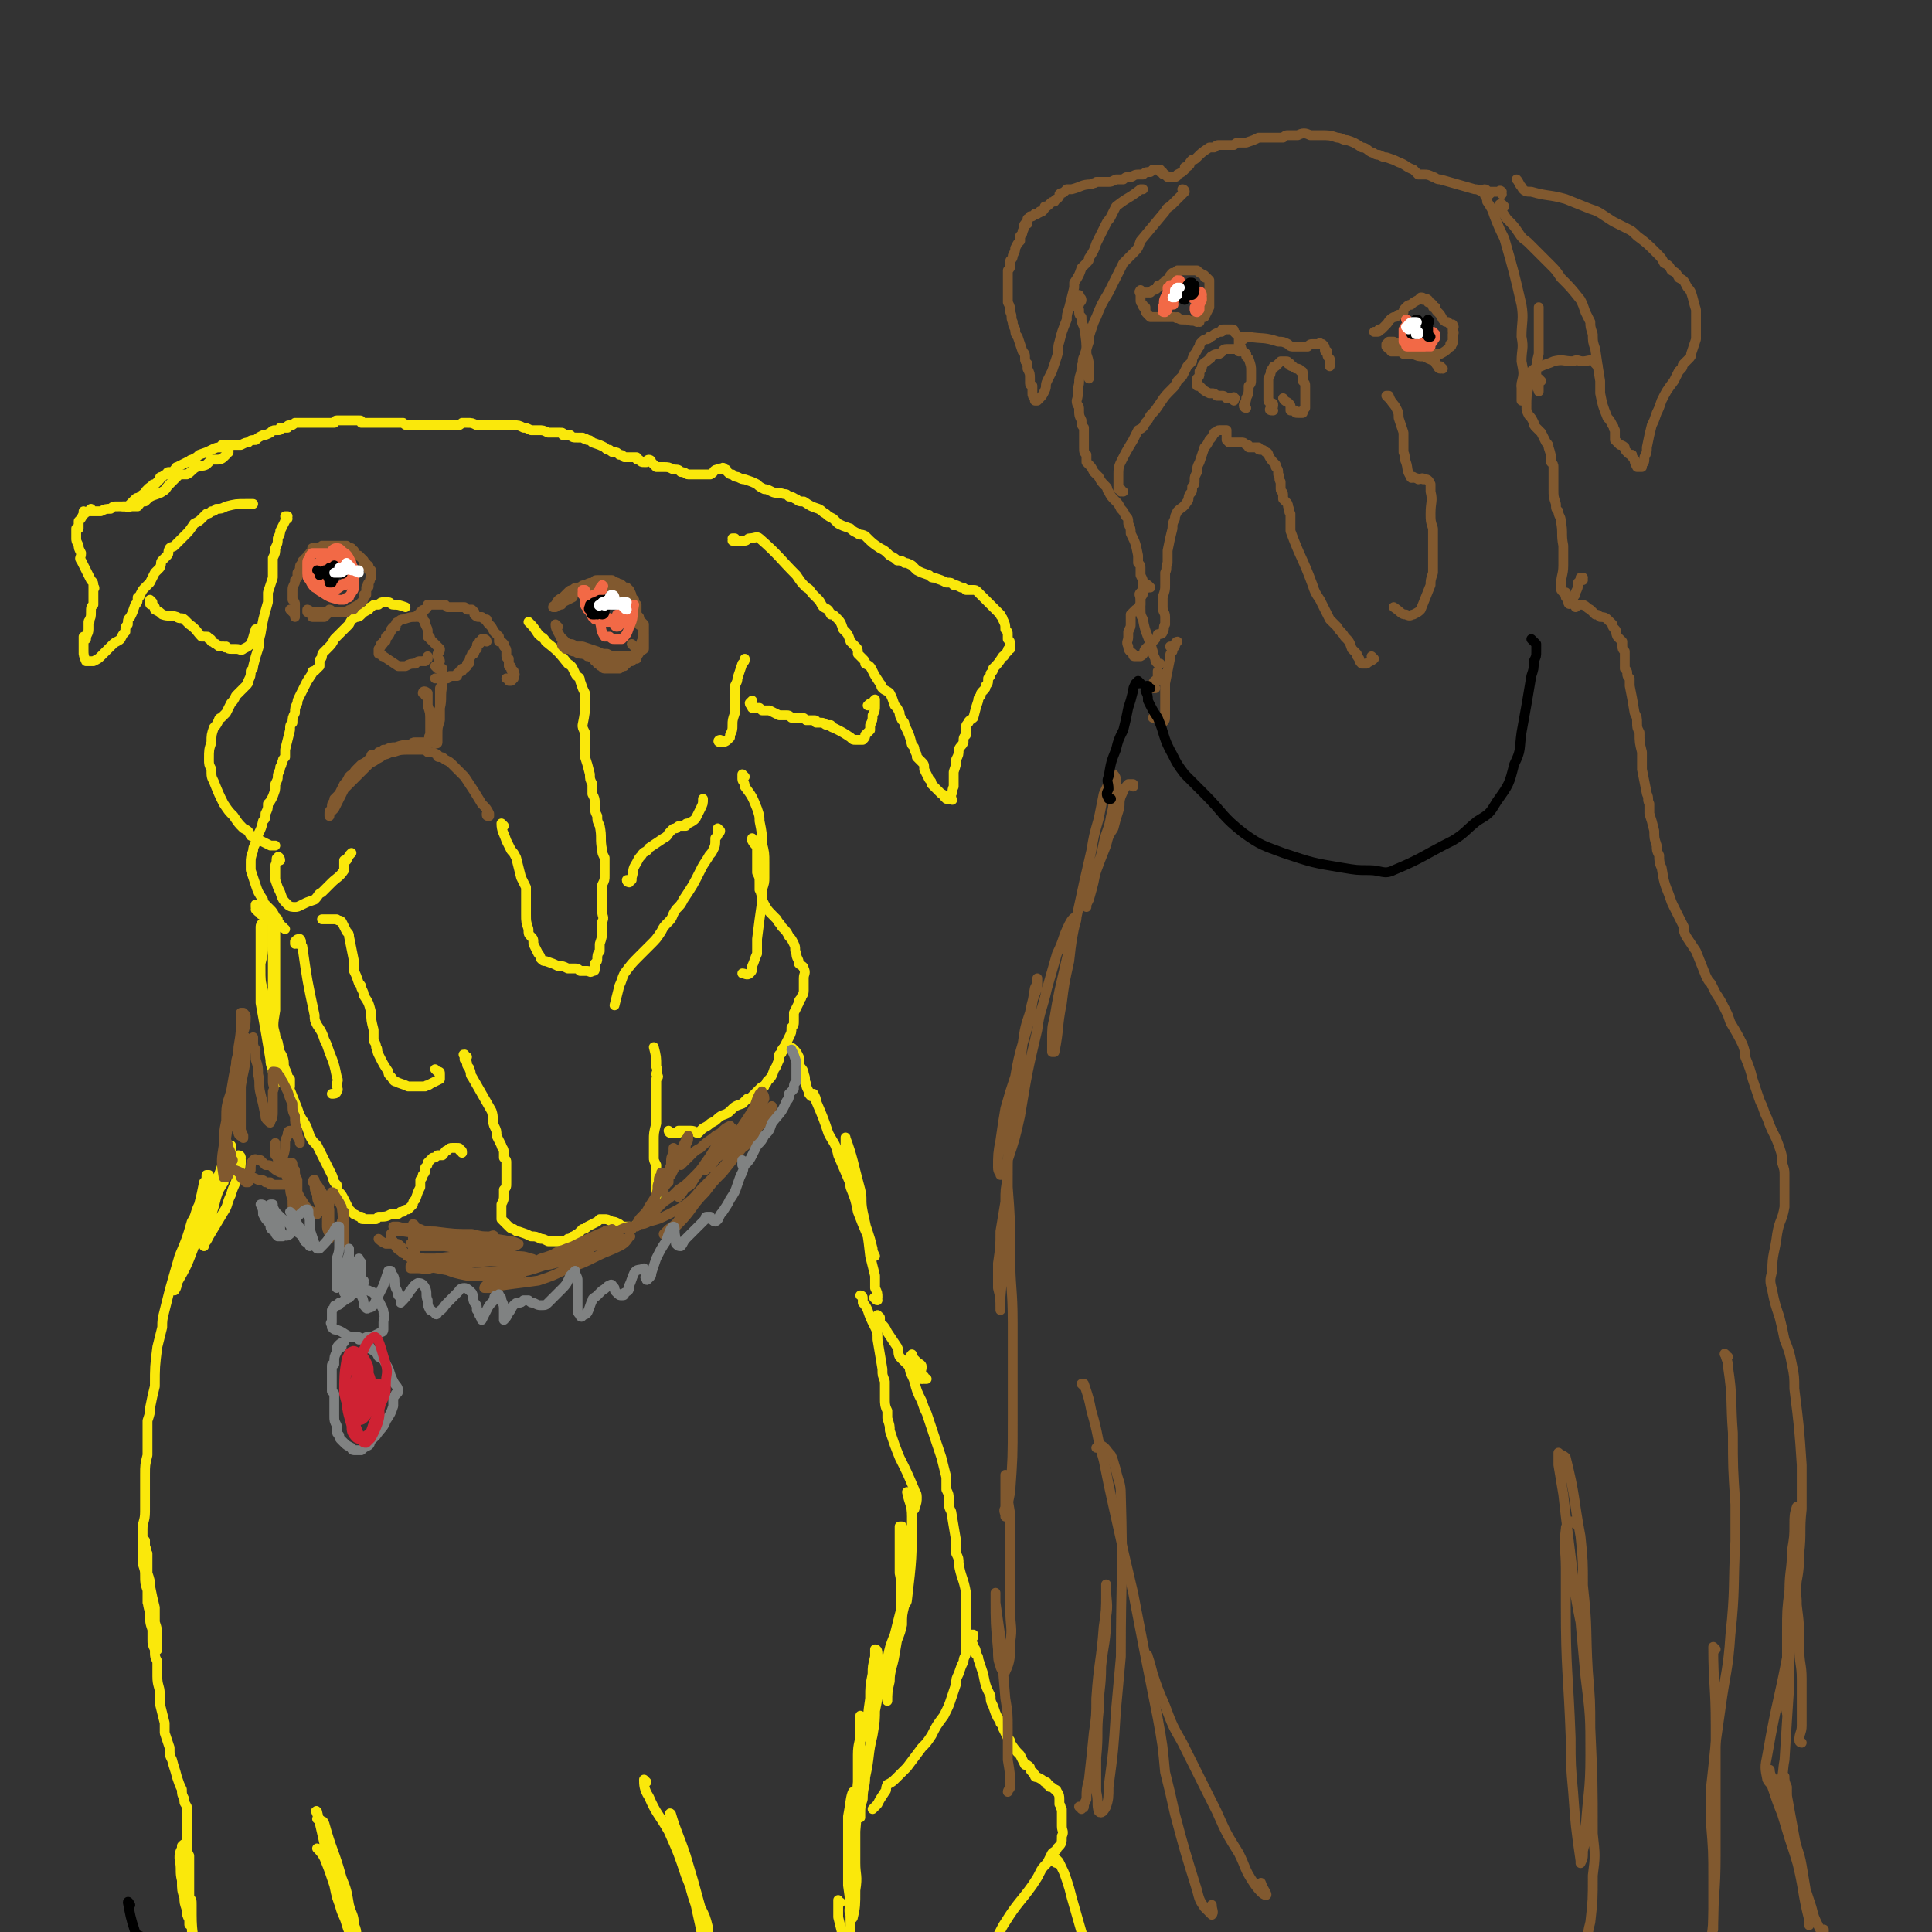 <svg viewBox='0 0 786 786' version='1.1' xmlns='http://www.w3.org/2000/svg' xmlns:xlink='http://www.w3.org/1999/xlink'><rect x="0" y="0" width="786" height="786" fill="#333333" stroke="none"/><g fill='none' stroke='#FAE80B' stroke-width='4' stroke-linecap='round' stroke-linejoin='round'><path d='M98,471c0,0 0,-1 -1,-1 0,0 0,1 0,1 0,1 1,1 1,1 0,2 0,3 -1,5 -1,5 -2,5 -3,9 -2,4 -1,4 -3,7 -3,5 -3,5 -6,10 -1,2 -1,2 -2,3 0,0 0,0 0,1 0,0 0,0 0,0 0,-2 0,-2 0,-4 2,-4 2,-4 3,-9 1,-3 1,-3 2,-7 1,-3 1,-3 3,-6 0,-3 1,-3 1,-5 1,-3 2,-3 2,-6 0,-2 0,-2 0,-3 0,-1 0,-1 0,-1 0,0 0,1 -1,1 -4,11 -4,11 -8,22 -2,5 -1,5 -3,9 -2,5 -1,5 -3,9 -3,8 -3,8 -7,15 0,2 -1,3 -1,3 0,0 0,-1 0,-2 1,-5 1,-5 2,-9 1,-4 1,-4 2,-7 2,-4 2,-4 3,-8 2,-4 2,-4 3,-8 1,-4 1,-4 2,-7 1,-3 1,-3 2,-5 0,-1 0,-1 0,-1 0,0 0,0 -1,0 0,2 0,2 -1,3 -1,5 -1,5 -2,9 -2,4 -1,4 -3,7 -2,7 -2,7 -5,14 -2,7 -2,7 -4,14 -1,4 -1,4 -2,8 -1,4 -1,4 -1,7 -1,4 -1,4 -2,8 -1,8 -1,8 -1,16 -1,4 -1,4 -2,9 0,2 0,2 -1,5 0,3 0,3 0,6 0,4 0,4 0,8 -1,4 -1,4 -1,8 0,5 0,5 0,9 0,3 0,3 0,6 0,4 -1,4 -1,7 0,4 0,4 0,9 0,3 0,3 0,5 1,3 1,3 1,5 0,3 0,3 1,6 0,6 0,6 2,12 0,2 0,2 0,4 1,1 0,1 1,3 0,1 0,1 0,2 0,1 0,1 1,2 0,0 0,0 0,1 0,0 0,0 0,0 0,0 0,0 0,0 0,0 0,0 0,0 0,1 -1,0 -1,0 0,-1 1,-1 1,-2 0,-1 0,-1 0,-3 0,-3 0,-3 -1,-6 0,-3 0,-3 0,-6 -1,-4 -1,-4 -2,-9 0,-2 0,-2 -1,-5 0,-2 0,-2 0,-4 0,-2 0,-2 0,-4 -1,-1 0,-1 -1,-3 0,-1 0,-3 0,-2 0,4 0,5 0,10 0,2 0,2 0,4 1,3 1,3 1,6 0,3 0,3 0,5 1,2 1,2 1,4 0,4 0,4 1,7 0,2 0,2 0,4 0,2 0,2 1,4 0,3 0,3 1,5 0,3 0,3 0,6 0,4 1,4 1,7 0,2 0,2 0,4 1,4 1,4 2,8 0,2 0,2 0,4 1,3 1,3 2,6 0,3 0,3 1,5 1,4 1,3 2,7 1,3 1,3 2,5 0,2 0,2 1,4 0,2 0,1 1,3 0,2 0,2 0,3 0,2 0,2 0,3 0,5 0,5 0,10 0,2 0,2 1,4 0,3 0,3 0,5 0,3 0,3 0,5 0,3 0,3 0,7 1,1 1,1 1,3 0,2 0,2 0,4 0,1 0,2 0,3 0,1 -1,1 -1,1 0,-1 0,-1 0,-2 -1,-2 -1,-2 -1,-4 -1,-3 -1,-3 -1,-5 -1,-3 -1,-3 -1,-7 -1,-4 0,-4 -1,-9 0,-2 0,-2 1,-4 0,-1 0,-1 0,-1 1,-1 1,-1 1,0 1,2 1,2 1,5 1,3 0,3 1,6 0,4 0,4 0,8 0,4 0,4 1,9 0,8 1,8 1,16 0,1 0,2 0,2 0,0 0,0 0,0 0,-3 0,-3 0,-5 -1,-5 -1,-5 -1,-11 '/><path d='M130,753c0,0 -1,-1 -1,-1 1,1 2,2 3,4 2,5 2,5 4,11 1,5 1,5 3,10 1,4 2,4 3,8 1,2 1,2 2,3 0,0 0,1 0,1 -2,-3 -2,-3 -3,-6 -1,-4 -2,-4 -3,-9 -5,-18 -5,-20 -9,-37 -1,-1 0,1 0,1 2,5 2,5 3,10 1,5 1,5 3,9 3,11 3,11 7,22 1,3 1,3 2,7 0,1 0,2 1,1 0,-1 0,-2 -1,-4 0,-4 -1,-4 -2,-8 -1,-6 -1,-6 -3,-11 -3,-11 -4,-11 -7,-22 -1,-1 0,-1 -1,-1 -1,-1 -1,-1 -2,-1 '/><path d='M263,725c0,0 -1,-1 -1,-1 0,2 0,4 2,7 3,7 4,7 8,14 4,9 4,9 7,18 2,5 2,5 4,10 3,6 3,6 5,13 0,1 0,2 0,2 0,-1 0,-2 0,-4 -1,-4 -1,-4 -3,-8 -3,-11 -3,-11 -6,-21 -3,-9 -4,-10 -6,-17 -1,-1 0,1 0,2 1,3 1,3 2,7 3,8 3,8 5,16 1,6 1,6 3,12 2,9 2,9 4,19 0,1 0,1 1,3 0,0 0,1 0,1 0,-1 0,-2 0,-4 -1,-2 -1,-2 -1,-5 0,-1 0,-1 0,-3 '/><path d='M342,774c-1,0 -1,-1 -1,-1 0,0 0,0 0,0 0,4 0,4 0,7 1,4 1,4 2,8 2,4 2,4 3,7 0,1 0,1 0,2 0,0 0,0 0,0 0,-8 0,-8 0,-15 0,-8 0,-8 -1,-15 0,-5 0,-5 0,-10 0,-5 0,-5 0,-9 0,-5 0,-5 0,-9 1,-5 1,-8 2,-10 0,0 0,3 0,5 0,4 0,4 0,7 0,8 0,8 -1,15 0,5 0,5 0,10 -1,4 0,4 0,8 0,2 -1,3 0,5 0,1 1,2 1,1 1,-4 1,-5 1,-11 1,-6 0,-6 0,-11 0,-7 0,-7 0,-13 1,-10 0,-10 1,-20 0,-5 0,-5 0,-11 0,-5 1,-5 1,-9 0,-3 0,-3 0,-5 0,-1 0,-2 0,-2 1,2 0,3 0,5 0,4 0,4 0,8 0,5 0,5 0,10 0,5 0,5 0,10 0,4 0,5 0,8 0,1 0,0 0,-1 0,-3 0,-3 1,-6 0,-5 1,-5 1,-9 2,-9 1,-9 3,-17 1,-6 1,-6 1,-11 1,-6 1,-6 1,-11 1,-6 1,-6 0,-11 0,-1 0,-2 -1,-2 0,1 0,2 0,3 -1,4 -1,4 -1,7 -1,5 -1,5 -1,10 -1,7 -1,7 -1,14 0,1 1,3 1,3 1,-2 1,-4 1,-7 1,-5 1,-5 2,-10 2,-8 2,-8 4,-16 1,-5 1,-5 3,-10 1,-4 1,-4 2,-8 1,-4 2,-7 2,-8 0,-1 0,2 0,4 -1,4 -1,4 -1,8 -1,5 -2,5 -3,10 -1,6 -1,6 -2,11 -1,4 -1,4 -1,8 0,1 0,2 0,2 0,-3 0,-4 1,-8 0,-5 1,-5 2,-11 1,-6 1,-6 2,-11 1,-9 0,-9 1,-19 0,-5 0,-5 0,-11 0,-6 0,-6 0,-11 0,0 -1,0 -1,0 0,4 0,4 0,9 0,5 0,5 0,10 1,4 0,4 1,9 0,2 0,3 1,4 0,0 1,-1 1,-2 2,-17 2,-17 2,-34 0,-5 -1,-5 -2,-10 '/><path d='M375,561c0,0 -1,0 -1,-1 0,-2 1,-2 1,-4 0,-1 -1,-1 -2,-2 0,0 0,0 -1,-1 -1,-1 -1,-2 -1,-2 -1,1 -1,2 -1,4 0,4 1,4 2,7 1,4 1,4 3,8 1,3 1,3 2,5 1,3 1,3 2,6 2,6 2,6 4,12 1,4 1,4 2,8 0,2 0,2 0,5 1,2 1,2 1,4 0,3 0,3 1,5 1,6 1,6 2,12 0,3 0,3 0,5 1,2 1,2 1,4 1,6 2,6 3,12 0,3 0,3 0,5 0,2 0,2 0,5 0,2 0,2 0,4 0,5 0,5 0,10 0,2 -1,2 -1,4 -1,2 -1,2 -2,5 -1,2 -1,2 -1,4 -1,3 -1,3 -2,6 -1,3 -1,3 -3,7 -3,4 -3,4 -5,8 -2,3 -2,3 -4,5 -3,4 -3,4 -6,8 -2,2 -2,2 -4,4 -2,2 -2,2 -4,3 -1,2 0,2 -1,3 -2,3 -2,3 -3,5 -1,1 -1,1 -2,2 '/><path d='M396,666c0,0 0,-1 -1,-1 0,0 1,0 1,0 0,1 -1,1 -1,2 0,0 0,0 0,0 0,1 0,1 0,1 1,1 1,1 1,2 1,1 1,1 1,3 1,1 1,1 1,2 1,3 1,3 2,6 1,5 1,5 3,9 0,2 0,2 1,4 1,3 1,3 2,5 1,1 1,1 1,2 1,1 1,1 1,2 1,2 1,2 2,4 1,1 1,1 1,2 2,3 2,3 4,5 1,2 1,2 2,4 1,0 1,0 2,1 0,1 0,1 1,2 1,0 0,1 1,1 0,1 0,1 1,1 2,1 2,1 3,2 1,0 1,0 1,1 1,0 1,0 1,1 1,0 1,0 2,1 0,0 1,0 1,1 1,1 1,2 1,3 0,1 0,1 0,2 1,1 0,1 1,2 0,1 0,1 0,3 0,1 0,1 0,1 0,2 0,2 0,3 0,2 1,2 0,4 0,3 0,3 -2,5 0,1 -1,1 -2,2 -1,2 -1,2 -2,4 -2,2 -2,2 -3,4 -1,2 -1,2 -3,5 -5,7 -6,7 -11,15 -2,3 -2,4 -4,7 -4,5 -4,5 -9,10 '/><path d='M430,758c0,0 -1,0 -1,-1 0,0 0,-1 0,-1 2,1 2,2 3,4 1,2 1,2 2,5 1,3 1,3 2,7 2,7 2,7 4,14 1,4 1,4 2,7 0,2 1,2 1,3 -1,1 -1,1 -1,1 '/><path d='M374,558c0,0 -1,-1 -1,-1 0,0 0,2 0,2 1,2 2,2 3,2 0,0 0,0 1,0 0,0 0,0 0,0 -1,0 -1,-1 -1,-1 -1,-1 -1,-1 -2,-1 -2,-1 -2,-2 -4,-3 -1,-1 -1,-1 -2,-2 -1,-1 -1,-1 -2,-2 -1,-2 0,-2 -1,-4 -2,-3 -2,-3 -4,-6 -1,-2 -1,-2 -2,-3 -1,-1 -1,0 -1,-2 -1,0 0,0 -1,-1 0,-1 0,-1 0,-1 0,0 0,0 0,0 0,0 0,0 1,1 0,0 0,0 0,1 0,0 0,0 0,1 '/><path d='M351,528c0,0 0,-1 -1,-1 0,0 1,0 1,1 0,0 0,1 0,2 1,1 1,1 2,3 1,3 1,3 3,7 1,2 1,2 1,5 1,6 1,6 2,12 0,3 0,2 1,5 0,4 0,4 0,7 0,2 0,3 1,5 0,2 0,2 0,3 1,3 1,3 1,5 2,6 2,6 4,11 3,6 3,6 6,13 0,1 1,1 1,3 0,2 0,2 -1,5 '/><path d='M357,529c-1,0 -1,-1 -1,-1 -1,0 0,0 0,0 0,0 1,1 1,0 0,0 0,0 0,0 0,-2 0,-2 -1,-4 0,-3 0,-3 0,-5 -1,-4 -1,-4 -2,-8 -1,-9 -1,-9 -3,-18 -1,-5 0,-5 -1,-9 -3,-11 -3,-13 -6,-21 0,-1 0,1 0,3 1,8 1,8 2,17 2,5 2,5 3,10 3,8 3,7 6,15 0,2 0,2 1,3 0,0 0,0 0,0 -1,-2 -1,-2 -1,-3 -1,-4 -1,-4 -2,-7 -1,-3 -1,-3 -3,-7 -1,-5 -1,-5 -3,-10 -3,-7 -3,-7 -6,-14 -1,-5 -2,-5 -4,-9 -2,-6 -2,-6 -5,-13 0,-1 0,-1 -1,-3 0,0 0,0 0,0 0,0 0,0 0,0 0,1 0,0 -1,0 0,0 1,1 1,1 0,0 -1,0 -1,0 -1,-1 -1,-1 -1,-2 -1,-2 -1,-2 -1,-3 -1,-2 0,-2 -1,-4 0,-2 -1,-2 -2,-4 0,-2 0,-2 0,-3 -1,-2 -1,-2 -2,-3 -1,-1 -1,-1 -2,-1 -1,-1 -1,-1 -1,0 -1,0 -1,0 -1,0 -1,1 -1,1 -1,2 '/><path d='M113,427c0,-1 -1,-1 -1,-1 0,-1 0,0 0,0 2,2 2,2 3,4 1,3 0,3 1,6 0,2 1,2 2,3 0,2 0,3 0,3 0,0 0,-2 -1,-3 0,-2 0,-2 -1,-4 -2,-6 -2,-6 -3,-11 -2,-5 -2,-5 -4,-10 -1,-3 -1,-3 -1,-5 -1,-3 -1,-3 -1,-6 -1,-4 -1,-4 -1,-9 0,-3 0,-3 0,-6 0,-2 0,-2 0,-4 0,-2 0,-2 0,-4 0,-1 0,-1 0,-2 0,0 0,0 0,-1 0,-1 1,-2 1,-1 0,0 0,1 0,3 0,3 0,3 0,6 0,3 0,3 -1,7 0,3 0,3 0,7 0,4 0,4 0,9 2,11 2,11 4,23 0,3 1,3 1,5 1,2 1,2 1,4 0,0 0,1 0,1 0,0 0,-1 0,-1 0,-2 0,-2 0,-3 0,-3 0,-3 0,-6 0,-5 0,-5 0,-9 -1,-5 -1,-5 0,-11 0,-8 0,-8 0,-16 0,-8 0,-8 0,-16 0,-2 0,-2 0,-4 0,0 0,0 0,0 -1,0 -1,0 -1,1 0,1 0,1 0,3 0,3 0,3 0,6 0,4 0,4 0,8 0,3 0,3 0,7 0,7 0,7 0,13 0,4 0,4 1,8 0,4 0,4 1,7 2,6 2,6 4,13 2,5 2,5 4,10 1,3 1,3 3,6 1,2 1,2 2,5 1,2 1,2 3,4 3,6 3,6 6,12 1,2 0,2 2,4 0,2 0,2 1,3 1,1 1,1 2,3 1,2 1,2 2,4 1,1 1,1 2,2 1,0 1,1 3,1 0,1 0,1 1,1 1,0 1,0 2,0 1,0 1,0 2,0 0,0 0,0 1,0 1,-1 1,-1 1,-1 3,0 3,0 5,-1 1,0 1,0 2,0 1,0 1,0 2,-1 1,0 1,0 1,0 1,-1 1,-1 2,-1 1,-1 1,-1 2,-2 0,-1 0,-1 1,-2 1,-3 1,-3 2,-5 0,-2 0,-2 0,-3 1,-1 1,-1 1,-2 1,-1 1,-1 1,-3 1,-1 1,-1 1,-2 1,-1 1,-1 2,-2 1,0 1,0 2,-1 1,0 1,0 2,0 1,-1 1,-2 2,-2 1,-1 1,-1 2,-1 0,0 0,0 1,0 1,0 1,0 1,0 1,0 1,0 1,1 1,0 1,0 1,1 '/><path d='M190,430c-1,0 -1,-1 -1,-1 -1,0 0,0 0,1 0,0 0,0 0,1 1,1 1,1 1,2 0,1 1,1 1,2 1,2 0,2 1,3 4,7 4,7 8,14 1,3 0,3 1,6 1,2 1,2 1,4 1,2 1,2 2,4 0,1 1,1 1,3 0,1 0,1 0,2 1,1 1,1 1,2 0,1 0,2 0,3 0,3 0,3 0,5 0,2 0,2 -1,3 0,1 0,1 0,2 0,2 0,2 -1,4 0,1 0,1 0,2 0,1 0,1 0,2 0,1 0,1 0,2 1,1 1,1 3,3 1,1 1,1 2,1 1,1 1,1 2,1 3,1 3,1 5,2 2,0 2,0 4,1 1,0 1,0 3,1 1,0 1,0 1,0 2,0 2,0 4,0 2,0 2,0 3,-1 1,0 1,0 2,-1 1,0 1,-1 2,-1 1,-1 1,-1 2,-2 1,0 1,0 2,-1 2,-1 2,-1 4,-2 0,0 0,0 1,-1 1,0 1,0 2,0 1,0 1,0 3,1 1,0 1,0 3,1 0,0 0,0 0,0 1,1 1,1 2,1 1,0 1,0 2,0 0,0 0,1 1,1 0,-1 0,-1 1,-1 1,-1 1,-1 1,-1 1,-1 2,0 2,-1 2,-2 2,-2 3,-4 1,-1 1,-1 2,-2 0,-1 0,-1 0,-2 1,-1 1,-1 1,-2 0,-1 0,-1 0,-2 0,-2 0,-2 0,-3 0,-2 0,-2 0,-5 0,-1 0,-1 0,-3 -1,-2 -1,-2 -1,-3 0,-2 0,-2 0,-3 0,-2 0,-2 0,-4 0,-3 0,-3 1,-7 0,-2 0,-2 0,-3 0,-6 0,-6 0,-12 0,-1 0,-1 0,-3 1,-1 1,-1 0,-2 0,-1 1,-1 0,-3 0,-4 0,-4 -1,-8 '/><path d='M273,461c-1,0 -1,-1 -1,-1 0,0 0,0 0,0 1,1 1,1 1,1 2,0 2,0 3,0 0,-1 0,-1 0,-1 1,0 1,0 1,0 1,0 1,0 2,0 1,0 1,0 2,0 2,0 2,1 3,1 1,-1 1,-1 2,-2 2,-1 2,-1 3,-2 2,-1 2,-1 3,-2 2,-2 3,-1 5,-3 2,-2 2,-2 5,-3 1,-1 1,-1 2,-2 1,0 1,0 2,-1 2,-2 2,-2 3,-3 1,-1 1,-1 2,-1 0,-1 1,-1 1,-2 2,-2 2,-2 3,-5 1,-1 1,-2 2,-4 0,-1 0,-1 0,-2 1,-1 1,0 1,-1 1,-1 1,-1 1,-2 1,-2 1,-2 2,-4 1,-2 1,-2 1,-4 1,-1 1,-1 1,-3 0,-1 0,-1 0,-3 1,-2 1,-2 2,-4 0,-1 0,-1 1,-2 0,-1 1,-1 1,-3 0,-2 0,-2 0,-5 0,-2 1,-2 0,-4 0,-1 -1,-1 -2,-2 0,-2 -1,-2 -1,-4 -1,-2 0,-2 -1,-4 -1,-2 -1,-2 -2,-3 -1,-2 -1,-2 -3,-4 -1,-2 -1,-1 -2,-3 -1,-1 -1,-1 -1,-1 -3,-3 -3,-3 -5,-7 0,0 0,-1 0,-2 -1,-1 0,-1 -1,-2 0,-1 0,-1 0,-3 0,-2 0,-2 -1,-4 0,-4 0,-4 0,-7 0,-2 0,-2 0,-3 0,-1 -1,-1 -2,-3 0,0 0,0 0,-1 '/><path d='M303,316c0,0 -1,-1 -1,-1 0,0 0,1 0,2 0,1 1,1 1,3 3,4 3,4 5,9 1,3 1,3 1,5 1,5 1,5 1,9 1,4 1,4 1,8 0,3 0,3 0,6 0,2 0,2 -1,5 0,2 0,2 0,5 -1,7 -1,7 -2,15 0,3 0,3 0,6 -1,2 -1,3 -2,5 0,2 0,2 -1,3 -1,1 -2,0 -3,0 '/><path d='M293,338c0,0 -1,0 -1,-1 0,0 1,1 1,1 0,1 -1,1 -1,1 0,1 0,1 -1,2 0,3 0,3 -1,5 -1,2 -1,1 -2,3 -2,3 -2,3 -3,5 -3,6 -3,6 -7,12 -1,2 -1,2 -3,4 -2,3 -1,3 -3,5 -2,2 -2,2 -3,4 -2,3 -2,3 -4,5 -2,2 -2,2 -5,5 -3,3 -3,3 -6,7 -1,2 -1,3 -2,5 -1,4 -1,4 -2,8 '/><path d='M178,436c0,0 0,0 -1,-1 0,0 1,1 1,1 1,0 1,0 1,1 0,0 0,0 0,1 0,0 0,1 0,1 -2,1 -2,1 -4,2 -1,1 -1,0 -2,1 -2,0 -2,0 -3,0 -2,0 -2,0 -4,0 -2,-1 -3,-1 -5,-2 -1,0 -1,-1 -2,-2 -1,-1 -1,-1 -1,-2 -2,-3 -2,-3 -4,-7 -1,-2 0,-2 -1,-3 0,-2 -1,-2 -1,-3 0,-2 0,-2 0,-4 -1,-4 -1,-4 -1,-7 -1,-4 -1,-4 -3,-7 0,-1 0,-1 -1,-3 0,-1 0,-1 -1,-2 -1,-3 -1,-3 -2,-5 0,-2 0,-2 0,-4 -1,-5 -1,-5 -2,-10 0,-1 0,-1 -1,-2 -1,-2 -1,-2 -2,-4 -1,-1 -1,0 -2,-1 -1,0 -1,0 -2,0 -2,0 -2,0 -4,0 '/><path d='M121,384c0,0 -1,-1 -1,-1 0,0 0,1 0,1 0,0 0,-1 0,-1 1,-1 1,-1 2,-1 1,1 0,2 1,3 2,14 2,14 5,28 0,2 0,2 1,4 2,3 2,3 3,6 1,2 1,2 2,5 2,5 2,5 3,10 1,2 0,2 0,3 0,2 1,2 0,3 0,1 -1,1 -2,1 '/><path d='M105,371c0,0 0,-1 -1,-1 0,0 1,1 1,1 0,-1 0,-2 -1,-3 0,0 0,0 0,0 0,1 0,1 0,1 1,1 1,1 1,1 1,1 1,1 1,2 2,1 2,1 3,2 2,1 2,1 3,2 1,0 1,0 2,1 1,0 0,0 1,0 0,1 0,0 1,1 0,0 0,0 0,0 -1,-1 -1,0 -1,-1 -1,0 -1,0 -1,-1 -1,-1 -1,-1 -1,-2 -1,-1 -1,-1 -1,-1 -1,-2 -1,-2 -2,-3 -1,-1 -1,-1 -2,-2 -1,-1 -1,-1 -1,-2 -2,-3 -2,-3 -3,-6 -1,-3 -1,-3 -2,-6 0,-1 0,-1 0,-3 0,-2 0,-2 1,-5 0,-1 0,-1 1,-3 1,-5 2,-4 3,-9 1,-1 1,-1 1,-3 1,-2 1,-2 1,-4 1,-1 1,-1 2,-3 1,-3 1,-2 1,-5 1,-2 1,-2 1,-3 0,-2 1,-2 1,-4 1,-1 0,-1 1,-2 0,-1 0,-1 1,-2 0,-1 0,-1 0,-3 1,-4 1,-4 2,-8 0,-2 0,-2 1,-3 0,-2 0,-2 1,-4 0,-2 0,-2 1,-4 0,-1 0,-1 1,-3 1,-2 1,-2 2,-4 1,-2 1,-2 3,-5 0,-1 0,-1 1,-1 1,-1 1,-1 2,-2 0,-1 0,-1 0,-2 0,-1 1,-1 1,-2 0,-1 0,-1 1,-2 1,-1 1,-1 1,-1 2,-2 2,-2 3,-4 1,-1 1,-1 2,-2 1,-1 1,-1 2,-2 1,-1 1,-1 2,-2 1,-2 1,-2 3,-3 1,0 1,0 2,-1 1,-1 1,-1 3,-2 1,-1 0,-1 1,-1 1,-1 1,-1 2,-1 1,0 1,0 1,0 1,-1 1,-1 2,-1 1,0 1,0 2,0 1,0 1,1 2,1 2,0 2,0 5,1 '/><path d='M114,350c0,-1 -1,-2 -1,-1 -1,0 0,1 -1,3 0,2 0,2 0,3 0,2 0,2 0,3 1,3 1,3 2,5 1,3 1,3 3,5 1,1 2,1 3,1 1,0 1,0 3,-1 2,-1 2,-1 5,-2 2,-2 1,-2 3,-3 2,-2 2,-2 4,-4 2,-2 3,-2 5,-5 0,-2 0,-2 0,-4 1,0 1,0 1,0 1,-2 1,-2 2,-3 '/><path d='M205,336c0,0 -1,-1 -1,-1 0,3 1,4 2,7 1,2 1,2 2,4 1,1 1,1 2,3 1,4 1,4 2,8 1,2 1,2 2,4 0,2 0,2 0,4 0,4 0,4 0,7 0,3 0,3 1,6 0,2 0,2 1,3 1,1 1,1 1,3 1,2 1,2 2,4 1,1 1,2 1,2 1,1 1,1 2,1 3,1 3,1 5,2 2,0 2,0 4,1 2,0 2,0 3,0 1,0 1,0 2,1 2,0 2,0 3,0 1,0 1,1 2,0 1,0 1,0 1,-1 0,-1 0,-1 0,-2 1,-1 1,-1 1,-2 0,-1 0,-2 1,-3 0,-1 0,-1 0,-3 1,-3 1,-3 1,-6 0,-1 0,-1 0,-3 1,-2 0,-2 0,-4 0,-1 0,-1 0,-3 0,-1 0,-1 0,-3 0,-3 0,-3 0,-5 1,-2 1,-2 1,-4 0,-2 0,-2 0,-3 0,-2 0,-2 0,-4 -1,-2 -1,-2 -1,-3 -1,-5 0,-5 -1,-10 -1,-2 -1,-2 -1,-4 -1,-2 -1,-2 -1,-5 0,-2 0,-2 -1,-4 0,-2 0,-2 0,-4 -1,-2 -1,-2 -1,-4 -1,-4 -1,-4 -2,-7 0,-2 0,-2 0,-3 0,-2 0,-2 0,-3 0,-2 0,-2 0,-4 -1,-2 -1,-2 -1,-3 1,-5 1,-5 1,-9 0,-2 0,-2 0,-4 -1,-2 -1,-2 -2,-5 0,-2 -1,-1 -2,-3 -1,-2 -1,-3 -3,-4 -4,-5 -4,-5 -9,-9 -1,-2 -1,-1 -3,-3 -2,-3 -2,-3 -4,-5 '/><path d='M256,359c0,0 -1,0 -1,-1 0,0 1,0 2,0 0,0 0,-1 0,-1 1,-3 0,-3 2,-6 1,-2 1,-2 2,-3 1,-2 2,-1 3,-3 3,-2 3,-2 6,-4 2,-1 1,-1 3,-3 1,-1 1,-1 2,-1 1,-1 1,-1 2,-1 1,0 1,0 2,0 0,-1 0,-1 1,-1 2,-1 2,-1 3,-2 1,-2 1,-2 2,-4 1,-2 1,-2 1,-4 '/><path d='M294,302c-1,0 -1,-1 -1,-1 -1,0 -1,1 0,1 1,0 2,0 3,-1 1,-1 1,-1 1,-1 0,0 0,-1 0,-1 1,-2 1,-2 1,-4 0,-2 0,-2 1,-5 0,-2 0,-2 0,-4 0,-2 0,-2 0,-4 0,-1 0,-1 0,-3 1,-2 1,-2 1,-3 1,-3 1,-3 2,-6 1,-1 1,-1 1,-2 '/><path d='M306,287c0,0 0,-1 -1,-1 0,0 1,-1 1,-1 0,1 -1,1 -1,1 0,1 1,1 1,2 0,0 0,0 1,0 1,0 1,0 2,0 1,1 1,1 1,1 2,0 2,0 3,0 2,1 2,1 4,2 2,0 2,0 3,0 1,0 1,0 2,1 1,0 1,0 2,0 1,0 1,0 2,0 1,0 1,0 2,1 1,0 1,0 2,0 0,0 0,0 1,0 1,0 1,0 1,1 1,0 1,0 2,0 2,0 1,1 3,1 0,0 0,0 1,0 0,0 0,1 1,1 4,2 4,2 7,4 1,1 1,1 2,1 1,0 1,0 3,0 1,-1 1,-1 1,-2 1,-1 1,-1 2,-2 0,-1 0,-1 0,-2 1,-2 1,-2 1,-4 1,-2 1,-2 1,-4 0,-1 0,-1 0,-2 0,0 0,0 0,0 0,0 0,-1 0,0 -1,0 0,0 -1,1 -1,0 -1,0 -2,1 '/><path d='M299,220c0,0 -1,-1 -1,-1 0,0 1,0 1,0 -1,1 -1,1 -1,1 0,0 0,0 1,0 0,0 0,0 1,0 0,0 0,0 1,0 1,0 1,0 2,0 1,0 1,-1 2,-1 2,0 3,-1 4,0 8,7 8,8 15,15 2,3 2,3 4,5 2,1 1,1 3,3 1,1 1,1 2,2 1,1 1,2 2,3 2,1 2,1 3,3 1,0 1,0 2,1 2,2 2,2 3,5 2,2 2,2 3,5 1,1 1,1 2,2 1,1 1,1 1,3 1,1 1,1 2,2 1,1 1,1 1,2 2,1 2,1 3,3 1,2 1,2 3,5 1,1 0,1 1,2 1,1 2,1 3,2 1,2 1,2 2,5 1,1 1,1 2,3 0,1 0,1 1,3 1,1 1,1 1,2 2,4 2,4 3,8 1,1 1,1 1,2 1,2 1,2 1,3 1,1 1,1 2,2 1,1 1,1 1,3 1,2 1,2 2,4 1,1 1,1 1,2 1,1 1,1 1,1 2,2 2,2 3,3 1,0 1,1 1,1 1,1 1,1 1,1 1,0 1,0 1,0 0,0 0,0 1,0 0,0 0,0 0,0 0,0 0,0 0,0 1,1 0,0 0,0 0,-1 0,-1 0,-2 1,-1 0,-1 1,-3 0,-1 0,-1 0,-3 0,-1 0,-1 0,-3 1,-3 1,-3 1,-5 1,-2 1,-2 1,-4 1,-2 1,-1 2,-3 0,-2 0,-2 1,-3 0,-2 0,-2 0,-3 0,-1 0,-1 1,-2 0,-1 1,-1 2,-2 1,-4 1,-4 2,-7 0,-1 0,-1 1,-2 0,-1 0,-1 1,-2 1,-1 1,-1 1,-2 1,-1 1,-1 1,-3 1,-1 1,-1 1,-2 1,-1 1,-1 1,-2 2,-2 2,-2 4,-5 1,0 0,0 1,-1 0,0 0,0 1,-1 0,-1 0,-1 1,-1 0,-1 0,-1 0,-2 0,-1 0,-1 -1,-2 0,-1 0,-1 0,-2 0,-1 0,-1 -1,-2 0,-2 0,-2 -1,-4 0,-1 -1,-1 -1,-2 -1,-1 -1,-1 -2,-2 -2,-2 -2,-2 -4,-4 -2,-2 -2,-2 -3,-3 -1,-1 -1,-1 -2,-1 -2,0 -2,0 -3,0 -1,-1 -1,-1 -2,-1 -2,-1 -2,-1 -3,-1 -1,-1 -1,-1 -3,-1 -2,-1 -2,-1 -5,-2 -1,0 -1,0 -2,-1 -3,-1 -3,-1 -5,-2 -1,-1 -1,-1 -2,-2 -2,-1 -2,-1 -3,-1 -1,-1 -2,-1 -3,-1 -1,-1 -1,-1 -3,-2 -2,-2 -2,-2 -4,-3 -3,-2 -3,-2 -6,-5 -2,-1 -2,0 -3,-1 -2,-1 -2,-1 -3,-2 -3,-1 -3,-1 -5,-2 -1,-1 -1,-1 -2,-2 -2,-1 -2,-1 -3,-2 -2,-1 -1,-1 -3,-2 -3,-1 -3,-1 -6,-3 -2,0 -2,0 -3,-1 -1,0 -1,-1 -3,-1 -1,-1 -1,-1 -2,-1 -3,-1 -3,0 -5,-1 -2,-1 -2,-1 -3,-1 -2,-1 -2,-1 -3,-2 -2,-1 -2,-1 -5,-2 -1,0 -1,0 -3,-1 -1,0 -1,0 -2,-1 -1,0 -1,0 -2,-1 -1,-1 0,-1 -1,-1 -1,-1 -1,-1 -1,0 -1,0 -1,-1 -2,0 -2,0 -1,1 -3,2 0,0 -1,0 -2,0 0,0 0,0 -1,0 -1,0 -1,0 -3,0 0,0 0,0 -1,0 -1,0 -1,0 -2,0 -1,0 -1,-1 -3,-1 -1,-1 -1,-1 -3,-1 -2,-1 -2,-1 -4,-1 -1,0 -1,0 -1,0 -1,0 -1,0 -2,0 -1,-1 -1,-1 -2,-2 0,0 0,-1 -1,-1 -1,0 -1,1 -1,1 0,0 -1,0 -1,0 -1,0 -1,0 -2,-1 -1,0 -1,0 -1,-1 -1,0 -1,0 -1,0 -2,0 -2,0 -4,0 -1,-1 -1,-1 -2,-1 -1,-1 -1,-1 -2,-1 -1,0 -1,0 -2,-1 -1,0 -1,0 -2,-1 -2,-1 -2,-1 -5,-2 -1,-1 -1,-1 -2,-1 -1,-1 -1,0 -2,-1 -1,0 -1,0 -2,0 -2,0 -2,0 -3,-1 -2,0 -2,0 -3,0 0,-1 0,-1 -1,-1 -3,0 -3,0 -5,0 -2,-1 -2,-1 -4,-1 -2,0 -2,0 -3,0 -2,-1 -2,-1 -3,-1 -2,-1 -2,-1 -4,-1 -1,0 -1,0 -3,0 -2,0 -2,0 -4,0 -2,0 -2,0 -3,0 -2,0 -2,0 -3,0 -1,0 -1,0 -2,0 -2,-1 -2,-1 -4,-1 -1,0 -1,0 -2,0 -1,1 -1,1 -2,1 -2,0 -2,0 -3,0 -3,0 -3,0 -7,0 -1,0 -1,0 -3,0 -1,0 -1,0 -2,0 -1,0 -1,0 -2,0 -1,0 -1,0 -3,0 -1,0 -1,0 -2,-1 -1,0 -1,0 -2,0 -1,0 -1,0 -2,0 -1,0 -1,0 -2,0 -2,0 -2,0 -4,0 -1,0 -1,0 -2,0 -1,0 -1,0 -3,0 0,0 0,0 -1,0 0,0 0,0 -1,0 0,-1 0,-1 -1,-1 0,0 0,0 -1,0 -1,0 -1,0 -2,0 -1,0 -1,0 -2,0 -1,0 -1,0 -2,0 -1,0 -1,0 -2,0 -1,0 -1,1 -1,1 -1,0 -1,0 -2,0 -1,0 -1,0 -1,0 -2,0 -2,0 -3,0 -1,0 -1,0 -2,0 0,0 0,0 -1,0 0,0 0,0 -1,0 0,0 0,0 -1,0 0,0 0,0 -1,0 -1,0 -1,0 -2,0 0,0 -1,0 -1,0 0,0 0,0 -1,0 -1,1 -1,1 -2,1 -1,0 -1,0 -1,1 -1,0 -1,0 -3,0 0,1 0,1 -1,1 0,0 0,0 -1,0 -1,0 -1,0 -2,1 -2,1 -2,1 -3,1 -2,1 -2,1 -3,2 -2,0 -2,0 -3,1 -1,0 -1,0 -3,1 -1,0 -1,0 -2,0 -2,0 -2,0 -3,0 -1,0 -1,0 -2,0 -1,0 -1,0 -1,1 -2,0 -2,0 -4,1 -2,1 -2,1 -5,2 -1,1 -1,1 -3,2 -1,0 -1,1 -2,1 -2,1 -2,1 -4,2 -1,0 0,1 -1,1 0,1 0,1 -1,1 0,0 0,0 -1,0 -1,0 -1,0 -1,1 -1,0 -1,0 -2,1 -1,0 -1,0 -1,1 -1,1 -1,1 -2,2 -1,0 -1,0 -1,1 -1,0 -1,0 -2,1 -1,1 -1,1 -1,2 -1,0 -1,0 -2,1 -1,1 -1,0 -2,1 0,0 0,0 -1,1 -1,1 -1,1 -2,2 -1,0 -1,0 -2,0 '/><path d='M93,184c0,-1 -1,-1 -1,-1 0,-1 1,0 1,0 0,1 0,1 -1,2 0,0 0,0 -1,1 0,0 0,0 0,0 -1,1 -2,1 -3,1 -1,0 -1,0 -2,0 -1,1 -1,1 -2,2 -2,1 -2,0 -4,1 -2,1 -2,2 -4,3 -1,0 -1,0 -3,0 -1,1 -1,1 -2,2 -1,1 -1,1 -2,2 -2,2 -1,2 -3,3 -1,1 -1,0 -2,1 -3,1 -3,1 -5,3 -2,0 -2,1 -3,2 -2,0 -2,0 -3,0 -1,1 -1,0 -2,0 -2,0 -2,0 -3,0 -2,0 -2,0 -3,1 0,0 0,0 0,0 -2,0 -2,0 -4,1 0,0 0,0 0,0 -2,0 -2,0 -4,0 0,0 0,0 0,0 1,0 0,-1 0,-1 -1,1 -1,1 -3,2 0,0 0,0 0,0 1,0 0,0 0,-1 0,0 0,1 0,1 -1,2 -1,2 -2,3 0,0 0,0 0,0 0,2 0,2 0,3 0,0 -1,0 -1,0 0,0 0,0 0,0 0,2 0,2 0,4 0,1 0,1 1,3 0,1 0,1 1,3 0,0 0,0 0,0 0,2 -1,2 0,3 1,2 1,2 2,4 1,2 1,2 2,4 1,1 1,1 1,3 0,0 0,0 0,0 1,1 0,-1 0,0 0,1 0,2 0,3 0,0 0,0 0,0 0,2 0,2 0,4 0,0 0,0 0,0 -1,1 -1,1 -1,3 0,0 0,0 0,0 0,2 0,2 -1,4 0,0 0,0 0,0 1,0 0,-1 0,0 0,0 0,1 0,3 0,2 -1,2 -1,4 0,0 0,0 0,0 0,0 -1,-1 -1,-1 0,1 0,2 0,4 0,1 0,1 0,3 0,0 0,0 0,0 0,0 0,-1 0,-1 0,0 0,1 0,1 0,0 0,0 0,0 0,0 0,-1 0,-1 0,1 0,2 1,4 0,0 0,0 0,0 1,0 1,0 3,0 2,-1 2,-1 3,-2 0,0 0,0 0,0 3,-3 3,-3 5,-5 1,-1 2,-1 3,-2 1,-2 1,-2 2,-3 0,-2 0,-2 1,-3 0,-2 0,-2 1,-3 1,-2 1,-2 2,-5 1,-1 1,-1 1,-3 1,0 1,-1 1,-1 1,-2 1,-2 2,-3 1,-1 1,-1 2,-2 1,-2 1,-2 2,-4 1,-1 1,-1 2,-2 1,-2 0,-2 1,-3 1,-1 1,-1 2,-2 1,-1 0,-1 1,-3 1,-1 1,0 2,-1 1,-1 1,-1 2,-2 1,-1 1,-1 2,-2 2,-2 2,-2 4,-5 2,-1 2,-1 3,-2 1,-1 1,-1 2,-2 1,0 1,0 2,-1 1,0 1,0 2,-1 2,0 2,0 4,-1 4,-1 4,-1 8,-1 1,0 1,0 2,0 1,0 1,0 1,0 0,0 0,0 0,0 '/><path d='M62,245c0,0 -1,-1 -1,-1 0,0 0,0 0,0 0,1 0,1 0,1 0,1 0,1 1,1 0,0 0,0 1,1 0,0 0,1 0,1 2,1 2,1 3,2 3,1 3,0 6,1 1,1 2,0 3,1 1,1 1,1 2,2 3,2 3,3 5,5 1,0 1,0 2,0 1,0 0,0 1,1 1,0 1,0 1,1 1,0 1,1 2,1 1,1 1,1 2,1 1,0 1,0 1,0 1,1 1,0 1,0 1,1 1,1 2,1 1,0 1,0 2,0 2,0 2,1 3,0 2,-1 2,-1 3,-2 1,-2 1,-3 2,-6 '/><path d='M117,211c-1,0 -1,-1 -1,-1 0,0 0,0 0,0 1,0 1,0 1,0 0,0 0,0 0,0 0,0 0,0 0,0 -1,1 -1,1 -1,2 -1,2 -1,2 -2,4 0,1 0,1 -1,3 0,2 0,2 -1,4 0,2 0,2 -1,4 0,4 0,4 0,8 -1,3 -1,3 -2,6 0,2 0,2 0,4 -2,7 -2,7 -3,13 -1,3 0,3 -1,6 -1,3 -1,3 -2,7 0,1 0,1 -1,2 0,2 0,2 -1,4 0,1 0,1 -1,2 -1,1 -1,1 -2,2 -1,1 -1,1 -2,2 -1,2 -1,2 -2,3 -1,2 -1,2 -2,4 -1,1 -1,1 -2,2 0,0 -1,0 -1,1 -1,2 -1,2 -2,3 -1,3 -1,3 -1,6 -1,3 -1,3 -1,7 0,2 0,2 1,4 0,3 0,3 1,5 2,5 2,5 4,9 2,3 2,3 4,5 2,3 2,3 4,5 2,1 2,1 3,3 4,2 4,2 8,4 1,0 1,0 2,0 '/></g>
<g fill='none' stroke='#81592F' stroke-width='4' stroke-linecap='round' stroke-linejoin='round'><path d='M178,272c0,0 0,0 -1,-1 0,0 1,1 1,1 0,-1 0,-1 1,-3 0,-1 -1,-1 -1,-2 0,-1 0,-1 0,-1 1,-1 1,-1 1,-2 -1,-1 -1,-1 -2,-2 -1,-1 -1,-1 -2,-2 0,-1 0,-1 -1,-1 0,-1 0,-1 0,-2 0,-1 0,-1 -1,-3 0,0 0,0 0,-1 0,0 0,0 0,0 0,0 0,0 -1,-1 0,0 0,0 0,0 0,0 0,0 0,0 0,0 0,0 0,-1 -1,0 -1,0 -1,0 -1,0 -1,0 -1,0 0,0 0,0 0,0 0,0 0,-1 -1,0 -2,0 -2,0 -5,1 -1,0 -1,0 -2,1 0,0 -1,0 -1,1 0,0 0,0 0,1 0,0 0,0 -1,0 0,0 0,0 0,0 0,0 0,0 0,0 0,0 0,0 0,0 -1,1 -1,1 -1,2 -1,1 0,1 -1,1 0,0 0,0 0,0 0,1 0,1 -1,1 0,0 0,0 0,1 0,0 0,0 0,0 0,1 0,1 -1,1 0,1 0,1 -1,1 0,0 0,0 0,1 0,0 0,0 -1,1 0,0 0,0 0,0 0,0 0,0 0,0 0,1 0,1 0,1 0,0 0,1 0,1 1,0 1,0 1,0 0,0 0,0 0,0 1,1 0,1 1,1 3,2 3,2 6,4 0,0 0,0 1,0 1,0 1,0 2,0 2,-1 2,-1 4,-1 1,-1 1,-1 2,-1 1,0 1,0 2,0 0,-1 0,0 1,-1 0,0 0,0 0,-1 '/><path d='M171,251c0,0 0,-1 -1,-1 0,0 1,1 1,1 0,0 0,-1 0,-1 0,-1 0,-1 0,-1 1,-1 1,-1 2,-1 1,-1 1,-1 1,-2 1,0 1,0 1,0 1,0 1,0 2,0 1,0 1,0 3,0 0,0 0,0 1,0 0,0 0,0 1,1 0,0 0,0 1,0 0,0 0,0 1,0 1,0 1,0 2,0 1,0 1,0 2,0 0,0 0,0 1,0 1,1 1,1 1,1 1,0 1,0 1,0 0,0 0,0 1,0 0,0 0,0 1,1 0,0 0,0 0,0 0,0 0,0 0,1 0,0 0,0 0,0 0,0 0,0 0,0 1,1 1,1 2,1 0,0 0,0 1,0 1,1 1,1 2,1 0,1 0,1 1,2 1,1 1,1 2,3 1,1 1,1 2,2 0,1 0,1 0,2 0,0 0,0 0,0 1,0 1,0 1,0 1,1 1,1 1,1 0,0 0,0 0,1 1,1 1,1 1,2 0,1 0,1 0,1 0,1 0,1 0,1 0,1 1,1 1,1 0,1 0,1 0,1 0,1 0,1 0,2 1,0 1,0 1,1 0,0 0,0 0,0 0,1 0,1 1,1 0,0 0,0 0,0 0,0 0,0 0,1 0,0 0,0 0,0 0,0 0,0 0,0 1,1 0,0 0,0 0,0 0,0 0,0 0,1 0,1 0,1 0,0 0,0 0,0 0,1 0,1 0,1 0,0 0,0 0,0 0,0 0,0 -1,1 0,0 0,0 0,0 0,0 0,0 0,0 0,0 0,0 0,0 0,0 -1,-1 -1,-1 0,0 1,0 1,1 0,0 0,0 0,0 -1,0 -1,0 -1,0 0,0 0,-1 -1,-1 '/><path d='M198,261c0,0 0,-1 -1,-1 -1,0 -1,1 -2,1 0,0 1,0 1,0 0,-1 0,0 1,-1 0,0 0,0 0,0 0,0 0,0 -1,0 0,0 1,0 1,0 0,0 0,0 0,0 0,0 0,0 -1,0 0,0 1,0 0,1 0,0 0,0 -1,1 -1,0 -1,0 -1,1 0,0 0,0 0,1 -1,1 -1,0 -1,1 0,1 0,1 -1,1 0,1 -1,1 -1,3 0,0 0,0 0,0 0,1 0,1 -1,1 0,1 0,1 0,1 0,0 0,0 0,0 0,0 0,0 -1,1 0,0 0,0 -1,0 0,0 0,0 0,0 0,1 0,1 0,1 -1,0 -1,0 -1,0 0,0 0,1 -1,1 0,0 0,0 0,0 0,0 0,0 0,1 0,0 0,0 0,0 -1,0 -1,0 -1,0 0,0 0,0 -1,0 0,0 0,0 -1,0 0,0 0,0 0,0 -1,1 -1,1 -1,1 -1,0 -1,0 -1,0 -1,0 -1,0 -2,0 -1,0 -1,0 -2,0 '/><path d='M173,283c0,-1 -1,-1 -1,-1 0,-1 1,-1 2,0 0,0 0,0 0,1 0,2 0,2 0,4 1,3 1,3 1,6 0,1 0,1 0,3 0,2 0,2 0,3 0,0 0,0 0,1 0,0 0,0 0,0 0,0 -1,0 0,-1 0,-1 1,-1 1,-2 1,-2 1,-2 2,-4 0,-3 0,-3 1,-5 1,-4 0,-5 1,-9 0,-2 0,-2 0,-4 0,-1 0,-1 0,-2 0,0 0,0 0,0 0,0 0,-1 0,-1 -1,2 0,2 0,4 0,2 0,2 -1,4 0,2 0,2 0,4 0,2 0,2 0,5 0,2 0,2 0,4 -1,3 -1,3 -1,6 0,2 0,2 0,3 0,0 0,0 0,0 0,0 0,0 0,0 0,1 -1,0 -1,0 0,0 1,0 1,0 0,0 -1,0 -1,0 0,0 0,0 0,0 0,1 0,0 0,0 -1,0 0,0 -1,0 0,0 0,0 0,0 0,0 0,0 0,0 -1,0 -1,0 -1,0 0,0 0,0 -1,0 0,0 0,0 0,0 0,0 0,0 -1,0 0,0 0,0 0,0 -1,0 -1,0 -1,0 0,0 0,0 0,0 -1,0 -1,0 -1,0 -1,0 -1,0 -2,0 -1,0 -1,0 -2,1 -3,0 -3,0 -6,1 -2,0 -2,0 -4,1 0,0 0,0 -1,0 -1,1 -1,1 -2,1 0,1 0,1 -1,1 0,0 0,0 -1,0 -1,0 -1,0 -1,1 -2,2 -2,2 -4,3 -1,1 -1,1 -2,2 -1,1 -1,1 -1,2 -1,0 -1,0 -2,1 -1,2 -1,2 -2,3 -1,2 -1,2 -2,4 -1,1 -1,1 -2,2 0,0 0,0 0,1 -1,1 -1,1 -1,3 -1,1 -1,1 -1,2 0,0 0,0 0,0 0,1 0,1 0,1 0,0 0,0 0,0 0,0 0,0 0,-1 1,-1 1,-1 2,-2 1,-2 1,-2 2,-4 1,-2 1,-2 2,-4 2,-2 2,-2 3,-3 4,-4 4,-4 7,-7 1,-1 2,-1 3,-2 2,-1 2,-1 3,-2 2,0 2,-1 4,-1 3,-1 3,-1 7,-1 1,0 1,0 2,0 1,0 1,0 3,0 1,0 1,0 2,1 2,0 2,0 4,1 0,1 0,1 1,1 1,0 1,0 2,1 2,1 2,1 3,2 2,2 2,2 3,3 1,1 1,1 2,2 4,6 4,6 7,11 2,2 2,2 3,4 0,0 0,0 0,1 0,0 0,0 0,0 0,0 0,0 0,0 -1,0 -1,0 -1,-1 '/><path d='M227,255c0,0 -1,-1 -1,-1 0,2 1,3 2,5 0,1 1,1 1,2 0,1 -1,1 0,2 0,0 1,0 1,1 2,0 2,0 3,1 0,0 0,0 1,0 1,1 2,1 3,1 1,0 1,0 1,0 1,1 1,0 1,1 1,0 1,0 1,0 1,0 1,0 1,0 1,1 1,1 1,1 0,0 0,1 0,1 1,0 1,0 1,1 0,0 0,0 1,0 0,0 0,0 0,0 0,1 0,1 1,1 0,0 0,1 1,1 0,0 0,0 0,0 0,0 0,0 0,0 1,0 1,0 1,0 1,0 1,0 1,0 0,0 0,0 1,0 0,0 0,0 1,0 0,0 0,0 0,0 1,0 1,0 1,0 1,0 1,0 1,0 1,-1 1,-1 1,-1 1,0 1,0 1,0 0,-1 0,-1 1,-1 1,-1 1,-1 2,-1 0,-1 0,-1 0,-1 1,-1 1,-1 1,-2 1,0 0,-1 1,-1 0,0 0,0 0,-1 1,-1 1,-1 2,-1 0,-1 0,-1 0,-2 1,-2 0,-2 1,-3 0,-1 0,-1 0,-2 0,0 0,0 0,-1 0,0 0,0 0,-1 -1,-1 -1,-1 -1,-1 -1,-1 -1,0 -1,-1 0,0 0,0 0,0 0,-1 0,-1 0,-1 -1,-1 -1,-1 -1,-1 0,-1 0,-1 0,-1 0,-1 0,-1 0,-1 0,0 0,0 0,-1 0,0 0,0 0,-1 0,0 0,1 0,0 -1,0 -1,0 -1,0 0,-1 0,-1 0,-2 0,0 0,0 -1,-1 0,-1 0,-1 -1,-3 0,0 0,0 0,0 -1,-1 -1,-1 -1,-1 0,0 0,0 -1,0 0,0 0,0 0,0 -1,-1 -1,-1 -1,-1 -1,-1 -1,0 -2,-1 0,0 0,0 -1,0 0,-1 0,0 -1,-1 0,0 0,0 0,0 -1,0 -1,0 -2,0 -1,0 -1,0 -1,0 -1,0 -1,0 -1,0 -1,0 -1,0 -2,0 -1,0 -1,0 -1,1 -2,0 -2,0 -4,1 -1,0 -1,0 -2,1 -2,0 -2,0 -3,1 -1,0 -1,0 -2,1 -1,1 -1,1 -2,2 -2,1 -2,1 -3,3 -1,1 0,1 0,1 0,0 0,0 -1,0 0,0 0,0 0,0 1,0 0,0 0,0 0,-1 1,0 3,-1 1,0 0,0 1,-1 2,-1 2,-1 4,-2 0,-1 0,-1 1,-2 2,-1 2,-1 3,-1 1,-1 1,-1 2,-1 1,0 1,0 2,0 0,0 0,0 1,-1 0,0 0,0 1,0 1,0 1,0 2,1 0,0 0,0 1,0 0,0 1,0 1,0 1,0 1,0 1,0 1,1 1,0 1,1 1,0 1,0 2,1 1,0 1,0 2,1 1,1 1,1 2,1 1,1 1,1 1,1 1,0 1,0 1,1 1,2 1,2 1,5 1,0 1,0 1,1 0,1 0,1 0,2 1,2 2,1 3,3 0,1 -1,1 0,2 0,1 0,1 0,2 0,1 0,1 0,2 0,1 0,1 0,2 -1,1 -1,0 -2,1 0,1 0,1 -1,2 0,0 0,0 0,1 -1,0 -1,0 -1,0 -2,1 -2,1 -4,1 -1,0 -1,0 -2,0 0,1 -1,1 -1,1 -2,0 -2,0 -4,0 -1,-1 -1,-1 -2,-1 -1,0 -1,0 -2,-1 -2,0 -2,0 -3,-1 -3,-1 -3,-1 -6,-2 -1,-1 -1,-1 -1,-1 -1,-1 -1,-1 -2,-2 0,0 -1,0 -1,0 -1,-1 0,-1 -1,-1 0,-1 0,-1 0,-1 0,0 0,0 0,0 0,0 -1,-1 -1,-1 0,0 0,1 1,1 1,1 1,1 2,2 2,0 2,0 3,1 2,0 2,0 3,0 3,1 3,1 6,2 2,1 2,1 4,1 2,1 2,1 3,1 1,0 1,0 3,0 1,0 1,0 3,0 1,0 1,0 1,0 1,0 1,0 1,-1 0,0 0,0 1,0 0,0 0,0 0,0 0,-1 0,0 0,-1 0,0 0,0 0,0 0,0 0,0 0,0 1,1 0,0 0,0 0,-1 0,-1 0,-1 -1,-1 -1,-1 -2,-2 '/><path d='M135,249c0,0 -1,-1 -1,-1 0,0 1,0 1,1 -1,0 -1,0 -2,1 0,0 0,0 -1,1 0,0 -1,0 -1,0 0,0 0,0 0,0 0,0 0,0 -1,0 0,0 0,0 0,0 0,0 0,0 -1,0 0,0 0,0 -1,0 0,0 0,0 -1,0 0,0 0,0 0,0 0,-1 0,-1 0,-1 0,-1 0,-1 -1,-1 0,0 0,0 0,0 0,0 0,0 -1,0 0,0 0,0 0,0 1,0 0,-1 0,-1 0,0 0,0 0,1 0,0 0,0 0,0 1,0 0,-1 0,-1 0,0 1,0 1,1 1,0 1,0 1,0 1,0 1,0 2,0 1,0 1,0 3,0 2,0 2,0 4,0 1,0 1,0 3,0 1,0 1,0 2,0 0,0 0,0 0,0 1,-1 1,-1 2,-1 1,0 1,0 1,-1 2,-1 2,-1 3,-2 1,-1 1,-1 1,-3 1,0 0,0 1,0 0,-1 0,-1 0,-1 0,-1 0,-1 0,-1 0,0 0,0 0,-1 1,0 1,0 1,-1 0,0 -1,0 0,-1 0,0 0,0 0,0 1,-1 0,-1 1,-2 0,-1 0,-1 0,-1 0,-1 0,-1 0,-1 0,0 0,0 0,-1 0,0 0,0 0,0 -1,0 -1,0 -1,0 0,-1 0,-1 0,-1 0,-1 0,-1 -1,-1 0,-1 0,-1 -1,-1 0,-1 0,-1 0,-1 -1,-1 -1,-1 -2,-2 0,0 -1,0 -1,0 -1,-1 -1,-1 -1,-2 -1,0 -1,0 -1,-1 0,0 0,0 -1,0 0,0 0,0 0,0 0,0 0,0 -1,0 0,0 1,0 0,0 0,0 0,0 0,-1 -1,0 -1,0 -1,0 0,0 0,0 0,0 0,0 0,0 -1,0 0,0 0,0 0,0 0,0 0,0 0,0 -1,0 -1,0 -2,0 0,0 0,0 0,0 -1,0 -1,0 -1,0 -1,0 -1,0 -1,0 -1,0 -1,0 -1,0 0,0 0,0 0,0 -1,0 -1,0 -2,0 0,0 0,0 -1,0 0,0 0,0 0,0 -1,1 -1,1 -2,1 0,0 0,0 -1,0 0,0 0,0 -1,0 0,0 0,0 0,0 0,1 0,1 0,1 -1,1 0,1 -1,1 0,1 0,1 -1,1 0,1 0,1 0,1 -1,0 -1,0 -1,1 -1,0 -1,0 -1,1 -1,1 -1,1 -1,2 0,0 0,0 0,1 0,0 0,0 -1,1 0,0 0,0 0,1 0,0 0,0 0,1 -1,1 -1,1 -1,1 0,1 0,1 0,1 -1,2 -1,2 -1,3 0,0 0,0 0,1 0,1 0,1 0,2 0,1 0,0 0,1 1,1 1,1 1,2 0,0 0,0 0,1 0,1 0,1 0,1 0,1 0,1 0,1 0,1 0,0 0,1 0,0 0,0 0,1 0,0 0,0 0,0 0,-1 0,-1 0,-1 -1,-1 -1,-1 -2,-2 '/><path d='M101,424c0,0 -1,0 -1,-1 0,0 1,1 1,1 0,-1 0,-1 -1,-2 0,0 0,0 0,0 0,1 0,1 0,2 0,2 1,2 0,3 0,8 -1,8 -2,15 0,3 0,3 0,6 0,6 0,6 0,11 0,1 0,1 1,3 0,1 0,1 0,1 0,0 0,0 0,0 -1,-1 -2,-1 -2,-2 -1,-3 -2,-3 -2,-6 0,-4 1,-4 1,-7 0,-3 0,-3 0,-7 0,-4 0,-4 0,-8 0,-3 1,-3 1,-7 1,-6 1,-6 1,-13 0,0 0,0 0,-1 1,0 1,0 1,0 1,1 1,1 1,2 0,5 -1,5 -2,9 -1,5 -1,5 -2,10 -1,5 -1,5 -2,11 -2,6 -2,6 -2,12 -1,5 -1,5 -1,10 -1,6 -1,7 0,13 0,0 0,0 1,0 0,0 0,0 1,-1 0,0 0,-1 1,-2 0,-1 0,-1 0,-3 1,-1 1,-1 0,-2 0,-2 0,-2 -1,-4 0,-2 -1,-2 -1,-4 1,-6 1,-7 2,-13 1,-1 1,-1 2,-2 '/><path d='M104,427c-1,0 -1,0 -1,-1 0,0 0,0 0,0 0,-2 0,-2 0,-4 0,0 0,0 0,0 0,2 0,2 0,3 1,3 1,3 1,6 1,3 1,3 1,6 1,4 0,4 1,8 1,4 1,4 2,9 0,1 0,1 1,2 1,1 1,1 1,0 1,-1 1,-2 1,-4 0,-4 0,-4 0,-8 1,-2 0,-2 0,-4 0,-2 0,-2 0,-4 0,0 0,0 0,0 1,0 2,0 2,1 2,2 1,2 2,3 1,2 1,2 2,4 1,3 1,3 2,5 0,3 0,3 1,5 0,3 0,3 1,6 0,2 0,2 1,4 0,1 0,1 0,1 0,0 0,-1 0,-1 -1,-1 -1,-2 -2,-3 -1,0 -1,-1 -2,-1 -1,0 -1,1 -1,2 -1,2 -1,2 -1,3 0,3 0,3 -1,6 0,2 1,2 0,3 0,2 1,2 0,3 0,0 0,0 -1,0 -2,-1 -2,-1 -3,-2 -1,-1 -1,-1 -3,-1 -1,-1 -1,-1 -2,-2 -2,0 -2,-1 -3,0 -1,1 -1,2 -1,4 -1,1 -1,1 -1,2 0,1 0,1 0,2 0,0 0,1 0,1 0,0 -1,0 -1,0 -1,-1 -1,-1 -2,-2 0,-1 0,-1 0,-2 -2,-1 -3,-1 -5,-2 0,0 0,0 0,0 1,0 1,0 2,1 1,0 1,0 2,1 2,0 2,1 3,1 3,1 3,1 5,2 2,0 2,0 3,1 1,0 1,0 1,0 1,0 1,0 1,0 0,0 0,0 0,0 0,0 -1,0 -1,0 1,1 1,1 2,1 2,0 2,0 5,0 '/><path d='M289,475c0,0 -1,-1 -1,-1 -1,0 -1,2 -1,2 0,0 0,0 1,-1 3,-2 2,-3 5,-5 3,-3 3,-2 5,-5 3,-1 3,-1 5,-3 2,-1 2,-1 3,-3 0,0 1,-1 1,0 -2,1 -3,1 -5,3 -3,3 -3,3 -6,5 -4,3 -4,3 -7,6 -4,3 -4,3 -7,7 -3,3 -3,3 -5,6 -1,0 -1,1 -1,1 0,0 0,0 0,0 2,-3 2,-3 5,-5 3,-5 3,-5 7,-9 3,-3 3,-3 6,-6 3,-3 3,-3 6,-6 2,-3 2,-3 4,-6 2,-3 2,-3 3,-5 1,-3 1,-3 2,-5 1,0 1,0 1,-1 0,0 0,0 0,0 0,0 0,0 0,0 0,1 1,1 1,3 -1,2 -1,2 -2,5 -2,4 -2,5 -5,9 -3,5 -3,5 -6,9 -7,9 -7,9 -14,17 -3,4 -3,4 -7,8 -2,3 -2,3 -5,5 -1,1 -2,2 -2,2 0,1 1,0 2,0 2,-2 2,-2 4,-4 6,-6 5,-7 11,-13 3,-4 3,-4 7,-8 4,-5 4,-5 8,-10 3,-2 2,-2 5,-5 1,-3 1,-3 3,-5 1,-2 2,-2 3,-4 1,-1 1,-3 1,-3 0,0 -1,1 -1,2 -2,2 -2,2 -4,4 -7,9 -7,9 -15,19 -4,4 -4,4 -8,8 -3,3 -3,4 -7,7 -3,2 -3,2 -7,4 -4,2 -4,2 -8,3 -2,1 -2,1 -4,1 -1,1 -1,1 -1,1 0,0 0,0 0,0 2,-2 3,-2 5,-4 3,-3 3,-3 6,-6 3,-2 3,-2 6,-5 3,-2 3,-2 6,-5 3,-3 3,-3 5,-6 3,-4 3,-5 6,-9 3,-2 3,-2 5,-5 0,0 0,0 0,0 -1,0 -1,-1 -1,-1 -2,1 -2,1 -4,3 -2,1 -2,1 -3,2 -3,2 -3,2 -5,4 -2,1 -2,1 -4,3 -1,1 -1,1 -2,2 -1,1 -2,2 -2,2 0,0 0,-1 0,-2 1,-1 1,-1 1,-3 1,-2 1,-2 1,-3 0,-1 1,-1 1,-3 0,0 0,-1 0,-1 -1,2 -1,2 -2,4 -1,2 -1,2 -1,5 -2,3 -2,3 -4,7 -1,1 -1,1 -1,3 -1,0 -1,0 -1,1 0,0 0,0 0,0 1,-3 1,-3 1,-5 1,-2 1,-2 1,-4 0,-2 0,-2 1,-4 0,-1 0,-2 0,-2 0,0 0,1 0,3 -1,2 -1,2 -1,4 -1,2 -1,2 -1,4 -1,2 -1,2 -2,4 0,2 0,2 0,3 0,0 0,0 0,0 -1,-1 -1,-1 -1,-2 0,-2 0,-2 0,-3 0,-2 0,-2 0,-3 0,0 0,0 0,0 0,0 0,0 0,1 -1,1 -1,1 -1,3 -1,2 0,2 -1,5 -1,2 -1,2 -3,5 -1,2 -1,2 -3,4 -2,2 -1,2 -3,4 -1,1 -1,1 -1,1 -1,0 -2,0 -1,0 0,0 1,0 2,-1 0,0 0,0 1,-1 0,0 0,0 0,0 -1,1 -1,1 -3,1 -4,1 -4,2 -8,3 -4,2 -4,2 -9,3 -4,2 -4,2 -8,3 -4,1 -4,1 -7,3 -2,1 -2,1 -3,2 0,0 0,0 0,0 1,-1 2,0 3,-1 3,-1 3,-1 5,-2 4,-2 4,-2 8,-4 4,-2 4,-2 9,-4 1,-1 1,-1 3,-2 0,0 0,0 0,0 0,0 0,0 0,0 -1,1 -2,0 -3,1 -7,3 -7,3 -13,6 -6,2 -6,3 -13,5 -5,3 -5,3 -11,5 -4,2 -4,2 -8,4 -2,1 -4,2 -4,3 0,0 2,0 4,0 4,-2 4,-2 7,-4 5,-2 5,-3 10,-5 5,-2 5,-2 11,-4 11,-4 11,-3 22,-7 2,0 2,0 4,0 0,0 0,0 1,-1 0,0 1,0 0,0 -1,2 -2,3 -4,4 -4,2 -5,2 -9,4 -6,3 -6,3 -12,5 -6,3 -6,3 -12,5 -7,1 -8,1 -15,2 -2,0 -2,0 -5,0 0,0 -1,0 -1,0 1,0 1,0 2,0 2,-1 2,-1 4,-2 5,-2 5,-2 10,-4 4,-2 4,-2 9,-4 4,-2 4,-2 8,-4 3,-1 3,-1 5,-1 2,-1 4,0 4,0 0,1 -1,1 -3,2 -3,1 -3,1 -6,2 -5,2 -5,2 -10,3 -6,2 -6,2 -12,3 -10,1 -10,1 -19,1 -5,-1 -5,-1 -10,-3 -2,0 -2,0 -4,-2 -1,0 -1,-1 0,-1 2,0 3,1 6,1 4,0 4,0 7,0 10,-1 10,-1 20,-1 0,0 0,0 1,0 0,0 0,0 0,0 -2,0 -2,0 -4,0 -4,0 -4,0 -8,0 -8,0 -8,0 -17,-1 -4,0 -4,0 -8,0 -2,0 -2,-1 -4,0 0,0 0,0 0,1 2,1 2,1 4,2 4,1 5,1 10,2 10,1 10,1 20,0 4,0 4,-1 9,-2 2,-1 2,-1 5,-2 0,0 1,0 1,0 0,0 -1,-1 -2,-1 -3,-1 -3,-1 -7,-1 -5,0 -5,0 -11,0 -14,0 -14,0 -28,2 -2,0 -2,1 -3,2 0,0 0,1 0,1 1,0 2,0 3,0 3,0 3,1 5,0 6,-1 6,-2 11,-3 8,-2 8,-2 16,-3 3,-1 3,-1 5,-1 0,0 1,-1 1,-1 0,0 -1,0 -2,0 -2,0 -2,0 -4,0 -5,0 -5,0 -10,0 -5,0 -5,0 -11,-1 -5,0 -5,0 -10,-1 -2,0 -4,0 -4,0 0,0 2,0 4,1 5,0 5,0 9,0 7,0 7,0 14,0 5,0 5,0 9,0 3,0 3,0 6,0 1,0 2,-1 2,-1 0,0 -2,-1 -3,-1 -6,-1 -6,-1 -12,-2 -6,0 -6,0 -12,-1 -4,-1 -4,0 -9,-1 -2,0 -2,0 -4,-1 -1,0 -1,0 -1,0 0,1 1,2 2,2 9,2 10,1 20,2 4,0 4,-1 8,-1 1,0 1,0 1,0 0,-1 -1,0 -2,0 -3,0 -3,0 -7,-1 -7,0 -7,0 -15,-1 -5,0 -5,-1 -9,-1 -3,-1 -3,0 -6,-1 -1,0 -2,0 -2,0 0,0 1,1 2,1 8,2 8,2 15,3 4,0 4,0 7,1 3,0 3,0 6,0 1,0 1,0 3,0 0,0 0,0 0,0 -1,0 -1,0 -2,0 -2,0 -2,0 -5,-1 -4,0 -4,0 -9,-1 -6,0 -6,0 -13,-1 -2,0 -2,0 -4,0 0,0 0,0 -1,1 0,1 0,1 0,2 0,1 0,1 1,1 1,2 1,3 3,4 1,1 1,1 2,1 1,1 0,1 1,1 1,1 1,1 2,0 1,-1 1,-1 1,-2 0,-2 0,-2 0,-4 0,-2 0,-2 0,-4 0,-1 0,-3 -1,-3 0,0 0,1 0,2 0,2 0,2 0,4 0,2 0,2 0,3 0,2 0,2 0,3 0,1 0,1 0,2 0,0 0,0 0,0 -1,-1 -1,0 -2,-1 -1,-1 -1,-1 -2,-2 -1,-1 0,-1 -1,-2 -1,-1 -1,-1 -2,-1 -1,0 -1,0 -3,0 0,0 0,0 -1,0 -2,-1 -2,-1 -3,-2 '/><path d='M140,498c0,0 -1,-1 -1,-1 0,0 0,1 0,1 1,-1 1,-2 1,-4 0,0 0,-1 0,-1 0,4 0,5 0,10 0,1 0,1 0,2 0,0 0,1 0,1 -1,-6 0,-8 -1,-15 -1,-2 -1,-2 -3,-5 0,0 0,-1 -1,-1 -1,2 -1,3 -1,5 -1,4 -1,4 -1,8 0,2 0,2 1,4 0,1 0,1 0,2 0,0 0,0 0,0 0,-1 0,-1 0,-1 0,-3 0,-3 0,-6 0,-2 0,-2 0,-5 -1,-2 -1,-2 -2,-5 -1,-2 -1,-2 -3,-5 -1,-1 -1,-2 -1,-2 -1,0 -1,1 0,2 0,2 0,2 1,4 0,2 0,2 1,4 0,1 0,1 0,2 0,1 -1,2 -1,2 -1,0 -2,0 -2,-1 -3,-2 -3,-3 -5,-6 -1,-2 -1,-2 -2,-5 -2,-3 -2,-3 -3,-5 -1,-1 -1,-1 -1,-1 0,0 0,1 0,1 1,3 1,3 2,5 0,3 0,3 1,6 0,4 0,4 1,8 0,1 0,1 0,2 0,0 0,0 0,0 0,-4 1,-4 1,-9 0,-4 0,-4 0,-9 -1,-2 -1,-2 -1,-4 -1,-1 -1,-1 -1,-2 0,-1 0,-1 -1,-1 0,0 0,0 -1,1 -1,0 -1,0 -1,0 -1,0 -1,0 -2,0 0,-1 0,-1 -1,-2 0,-1 0,-1 -1,-2 0,-3 0,-3 0,-5 '/></g>
<g fill='none' stroke='#000000' stroke-width='4' stroke-linecap='round' stroke-linejoin='round'><path d='M53,775c0,0 -1,-2 -1,-1 1,5 1,6 3,12 1,2 2,1 4,3 0,1 0,1 1,2 '/></g>
<g fill='none' stroke='#808282' stroke-width='4' stroke-linecap='round' stroke-linejoin='round'><path d='M119,494c0,0 -1,-1 -1,-1 0,0 0,0 1,1 1,2 0,2 2,4 1,2 2,2 3,4 1,2 1,2 2,3 0,1 0,1 0,2 0,0 0,0 0,0 -1,-2 -1,-1 -2,-2 -1,-2 -1,-2 -2,-3 -3,-2 -3,-2 -5,-5 -2,-1 -2,-1 -4,-3 -1,-1 -1,-1 -2,-3 0,0 0,0 0,-1 0,0 -1,0 -1,0 1,2 1,2 2,4 0,2 1,2 1,4 1,1 1,1 1,2 0,1 0,1 1,2 0,0 0,1 0,1 -1,0 -1,0 -2,0 -1,-1 -1,-1 -1,-2 -2,-1 -2,-1 -2,-3 -2,-2 -2,-2 -3,-4 0,-2 0,-2 -1,-4 0,0 0,0 0,0 1,0 1,0 2,1 2,1 2,1 3,3 1,2 1,2 2,4 1,2 1,3 2,4 1,1 2,1 3,0 1,-1 0,-2 1,-3 1,-2 1,-3 2,-4 2,-2 3,-3 4,-3 1,0 0,2 1,4 0,2 0,2 0,4 1,3 1,3 2,6 0,1 0,1 1,2 0,0 1,0 1,0 3,-3 3,-3 5,-6 1,-1 1,-2 2,-3 1,0 1,0 1,0 0,1 0,1 0,2 0,2 0,2 0,5 0,3 0,3 -1,6 0,4 0,4 0,9 0,1 0,3 0,3 0,0 1,-1 2,-2 1,-3 1,-3 1,-5 1,-4 1,-4 2,-7 0,-1 0,-1 0,-2 0,0 0,0 0,0 0,4 0,4 0,8 0,4 0,4 -1,8 0,1 0,1 0,2 0,0 1,0 1,0 1,-1 1,-1 2,-3 1,-4 0,-4 1,-8 0,-1 0,-1 1,-3 0,0 0,0 0,0 0,0 0,0 0,0 0,1 1,1 1,2 0,4 0,4 0,8 0,2 0,3 0,5 1,2 1,3 1,4 1,1 1,2 2,1 1,0 1,0 2,-1 2,-4 2,-4 4,-8 1,-3 1,-3 2,-6 0,0 0,0 1,0 0,1 0,1 1,2 1,2 0,2 1,5 1,2 1,2 1,3 1,1 1,1 1,3 0,0 0,0 0,0 0,0 0,0 0,0 2,-2 2,-2 4,-5 1,-1 1,-2 3,-3 1,0 2,0 3,2 1,2 0,3 1,5 0,2 0,2 1,4 1,0 1,1 2,1 0,1 1,1 1,0 3,-2 2,-2 4,-4 2,-2 2,-2 4,-4 1,-1 1,-2 3,-2 1,0 2,1 3,2 1,2 0,2 1,4 1,1 1,1 1,3 1,1 1,1 1,2 1,1 0,1 1,1 0,1 0,1 0,1 1,-2 1,-2 2,-4 1,-2 1,-2 3,-4 0,-1 0,-2 1,-2 1,0 1,-1 1,0 1,1 1,1 1,2 1,2 1,2 1,5 0,1 0,1 0,2 0,1 0,1 0,1 1,-1 1,-1 2,-3 1,-1 1,-2 2,-3 1,-1 1,-1 2,-1 1,0 1,0 2,-1 0,0 0,0 1,0 1,0 1,0 1,0 1,1 1,1 2,1 2,1 2,1 3,1 2,0 2,0 3,-1 3,-3 3,-3 6,-6 2,-2 2,-3 3,-5 1,-1 1,-1 2,-2 0,0 0,1 0,1 1,2 1,2 1,3 0,6 0,6 0,12 0,1 0,1 1,2 0,1 1,1 1,0 1,0 1,0 2,-1 1,-2 1,-3 2,-5 0,-1 1,-1 2,-2 1,-1 1,-1 2,-2 2,-1 2,-2 3,-2 1,-1 1,0 2,1 0,1 0,1 1,2 1,1 1,1 2,1 1,0 1,0 1,-1 2,-1 2,-1 2,-3 1,-2 1,-3 2,-5 1,-2 2,-1 4,-2 0,0 0,0 0,1 0,0 0,0 1,1 0,1 -1,2 0,2 0,1 0,1 1,0 1,-1 1,-1 1,-2 1,-3 1,-3 2,-6 2,-4 2,-4 4,-7 1,-3 2,-6 3,-6 1,0 0,2 1,5 0,1 0,1 0,2 1,1 1,1 2,1 1,-1 1,-2 2,-3 1,-1 1,-1 2,-2 3,-3 3,-3 6,-6 0,-1 0,-1 1,-1 0,0 0,0 1,0 0,0 -1,0 0,1 1,0 1,1 2,1 2,-1 1,-2 3,-4 2,-3 2,-3 3,-5 2,-3 2,-3 3,-6 1,-3 1,-3 2,-5 1,-2 0,-2 0,-5 0,0 0,0 0,0 0,1 0,1 0,1 0,1 0,1 0,1 0,0 1,1 1,0 2,-2 2,-2 3,-4 1,-2 1,-2 2,-4 2,-2 2,-2 3,-4 2,-2 2,-2 3,-5 3,-4 4,-4 6,-9 1,-1 1,-1 1,-3 1,-1 1,-1 2,-2 0,-2 0,-2 1,-3 0,-2 0,-2 0,-4 0,-2 0,-2 0,-4 -1,-3 -1,-3 -2,-5 '/><path d='M146,521c-1,0 -1,-1 -1,-1 -1,0 0,1 0,1 0,0 0,0 0,0 1,0 1,0 2,0 1,0 1,0 1,0 0,0 0,0 0,0 0,0 0,0 0,0 0,0 0,0 0,0 0,1 0,0 -1,0 0,0 1,1 1,1 0,1 -1,1 -1,2 0,1 -1,1 -1,1 -1,0 -1,0 -1,1 0,0 0,0 -1,0 0,0 0,0 -1,0 0,1 0,1 -1,2 -1,0 -1,1 -2,1 -1,1 -1,1 -2,1 0,1 0,1 -1,1 -1,0 -1,0 -1,1 0,0 0,0 -1,1 0,0 0,0 0,0 0,1 0,1 0,2 0,2 0,2 0,3 0,0 -1,0 0,1 0,1 0,1 0,1 1,1 1,1 2,1 3,1 3,2 6,3 1,0 1,0 3,0 1,1 1,1 3,0 1,0 1,0 2,0 2,-1 2,-1 4,-2 0,0 1,0 1,-1 0,0 0,0 0,-1 0,-1 0,-1 0,-2 0,-2 1,-2 0,-4 0,-1 0,-1 -1,-3 -1,-2 -1,-2 -3,-5 -1,-1 -1,0 -2,-1 -2,0 -2,0 -4,0 -1,0 -1,0 -2,0 0,0 0,-1 -1,-1 -2,1 -2,1 -3,2 '/><path d='M139,548c0,0 -1,-1 -1,-1 0,0 0,0 0,0 1,0 2,-1 2,-1 0,0 -1,0 -2,1 -1,1 -1,1 -1,3 -1,2 -1,2 -1,4 0,0 0,0 0,1 -1,0 -1,0 -1,1 0,2 0,2 0,3 0,1 0,1 0,3 0,2 0,2 0,4 0,0 0,0 1,1 0,1 0,1 0,3 0,1 0,1 0,2 0,1 0,1 0,2 0,1 0,1 0,2 0,2 0,2 1,4 0,1 0,1 0,2 0,1 0,1 1,2 0,1 0,1 1,2 0,0 0,0 1,1 1,1 1,1 3,2 0,0 0,1 1,1 0,0 0,0 1,0 1,0 1,0 2,0 1,-1 1,-1 3,-2 1,-1 0,-1 1,-2 1,-1 1,-1 2,-2 2,-3 3,-3 4,-6 2,-3 2,-3 3,-6 0,-1 0,-1 0,-3 0,-1 1,-1 1,-2 1,0 1,-1 1,-1 0,-2 -1,-2 -2,-4 -2,-4 -1,-4 -3,-7 -1,-2 -1,-2 -3,-3 -1,-2 -1,-2 -3,-3 -1,-2 -1,-2 -2,-3 -1,-1 -1,-1 -2,-1 0,0 0,0 -1,0 -1,-1 -1,-1 -2,-1 0,0 0,0 -1,0 '/></g>
<g fill='none' stroke='#CF2233' stroke-width='4' stroke-linecap='round' stroke-linejoin='round'><path d='M144,566c-1,0 -1,-1 -1,-1 -1,0 0,1 0,2 0,1 0,1 0,2 1,3 1,4 2,6 1,1 2,0 2,-1 1,-1 1,-1 1,-2 0,-5 0,-5 -1,-10 0,-1 0,-1 -1,-3 0,0 1,0 0,-1 0,0 0,0 -1,1 0,2 0,2 0,5 -1,2 -1,2 -1,4 1,2 1,2 2,3 0,1 0,2 1,2 0,1 1,1 1,0 2,-4 2,-4 3,-9 0,-2 0,-3 -1,-5 0,-3 0,-3 -1,-5 -1,-2 -1,-2 -3,-3 -1,-1 -2,-2 -3,-1 -1,0 -1,1 -2,3 -1,6 -1,7 -1,14 1,4 1,4 3,8 0,1 1,2 2,2 1,1 2,1 3,0 1,-1 1,-1 2,-3 1,-2 1,-2 1,-4 0,-6 0,-6 -1,-11 -1,-2 -1,-2 -3,-4 -1,-1 -1,-1 -2,-2 -1,0 -1,-1 -2,0 -1,2 -1,3 -2,6 -1,4 -1,4 0,7 0,7 0,7 2,14 0,2 0,3 2,5 2,1 3,1 4,-1 2,-1 2,-2 3,-5 2,-4 2,-4 3,-8 2,-4 2,-4 2,-8 0,-4 1,-4 0,-8 -2,-6 -3,-12 -5,-11 -4,2 -5,8 -7,16 -2,6 -1,6 -1,13 0,4 0,4 1,8 1,2 1,3 2,5 1,1 1,1 2,1 1,-1 1,-1 2,-2 2,-4 2,-4 3,-7 1,-4 0,-4 0,-8 1,-2 1,-2 0,-4 0,-1 0,-2 0,-3 0,0 0,0 -1,0 0,1 0,1 -1,2 '/></g>
<g fill='none' stroke='#F26946' stroke-width='4' stroke-linecap='round' stroke-linejoin='round'><path d='M241,248c0,0 -1,-1 -1,-1 0,0 0,1 0,1 0,0 0,-1 -1,-1 0,0 0,0 0,-1 0,0 0,-1 -1,-1 0,-1 0,-1 0,-1 0,0 0,0 0,-1 0,0 0,0 -1,-1 0,0 0,0 0,0 0,0 0,0 0,0 0,0 0,0 0,0 0,0 0,0 0,0 0,0 0,0 0,-1 0,0 0,0 1,0 0,0 0,0 0,0 0,0 0,0 0,0 0,0 0,0 0,-1 0,0 0,0 0,0 0,1 -1,0 -1,0 0,0 1,0 1,0 0,1 0,1 0,1 0,1 0,1 0,2 0,1 0,1 0,2 0,0 0,0 0,1 0,1 1,1 1,2 1,1 1,1 2,3 1,0 1,1 2,1 1,0 1,0 1,0 1,0 1,1 1,1 1,0 1,0 2,0 0,0 0,0 0,0 1,0 1,-1 1,-1 2,-1 2,0 3,-1 0,0 0,-1 0,-1 1,0 1,-1 2,-1 1,0 1,0 1,1 0,0 0,0 0,0 0,1 0,1 0,1 0,1 -1,1 -1,2 -1,0 -1,0 -1,1 0,0 0,1 -1,1 -1,0 -1,-1 -1,-1 -1,-1 -1,-1 -2,-1 0,-1 -1,-1 -1,-2 -1,0 -1,0 -1,0 -1,-2 -1,-2 -1,-4 -1,-1 -1,-1 -1,-3 0,-1 0,-1 0,-1 0,-1 0,-1 0,-1 0,0 0,0 0,0 0,-1 0,-1 0,-1 0,-1 0,-1 1,-1 0,-1 0,-1 0,-1 0,0 0,0 0,0 0,0 0,0 0,-1 0,0 0,0 0,0 1,1 0,0 0,0 0,0 0,0 0,0 0,0 0,0 0,0 0,1 0,1 0,1 -1,0 -1,0 -1,1 -1,1 -1,1 -2,2 -1,0 -1,0 -1,1 0,1 0,1 0,2 0,1 0,1 0,1 0,2 -1,2 0,3 0,1 0,1 1,2 0,0 0,1 0,1 1,0 1,0 2,1 1,0 1,0 1,0 1,0 1,0 2,0 2,0 2,0 4,-1 1,0 1,0 3,0 1,0 1,0 2,-1 0,0 0,0 1,0 0,0 0,0 0,0 0,-1 0,-1 0,-2 -1,0 -1,0 -1,-1 0,0 0,0 0,0 0,0 0,0 0,0 0,0 -1,0 -1,0 -1,1 -1,1 -1,2 -1,0 -1,0 -2,1 -1,0 -1,1 -1,1 -1,0 -1,0 -2,0 -1,0 -1,0 -2,0 -1,0 -1,0 -2,-1 -1,0 -1,0 -2,-1 0,0 0,-1 -1,-1 0,-1 0,-1 -1,-2 0,0 0,0 0,-1 -1,-1 -1,-1 0,-2 0,-1 0,-1 1,-1 1,0 1,1 1,2 1,1 1,1 1,2 0,2 0,2 0,3 0,1 -1,1 0,3 1,3 0,3 2,6 1,0 1,0 2,0 1,1 1,1 2,1 1,0 2,0 3,0 2,-2 2,-2 3,-5 2,-4 1,-4 2,-9 '/><path d='M137,226c0,0 -1,0 -1,-1 0,0 1,0 0,0 0,0 -1,1 -2,1 0,1 0,1 0,2 -1,0 -1,0 -1,1 -1,1 -1,1 -2,2 0,1 0,1 0,2 0,2 1,2 2,4 0,1 0,1 1,2 0,0 1,0 1,0 2,0 2,0 4,-1 2,0 2,0 3,-1 1,-2 1,-2 1,-4 1,0 0,-1 1,-1 0,-1 0,-1 -1,-2 0,0 0,0 0,-1 -1,-1 -1,-1 -2,-2 -1,0 -1,0 -2,-1 -2,0 -2,0 -3,0 -1,1 -1,1 -2,1 -2,1 -2,1 -3,1 -2,1 -2,1 -3,3 -1,1 0,1 0,2 -1,1 -1,1 0,2 0,1 0,1 1,2 1,1 1,1 3,2 0,1 0,1 1,1 1,0 1,0 2,0 1,0 2,0 3,-1 2,-1 2,-2 4,-4 0,-1 0,-1 0,-2 0,-1 0,-1 0,-2 -1,-1 -1,-1 -2,-2 -1,-1 -1,-1 -3,-2 -2,-1 -2,-1 -4,-2 -3,0 -4,0 -6,0 -1,1 -1,1 -1,2 -1,1 -1,1 -1,2 0,2 0,2 0,4 0,2 0,2 1,3 1,2 1,2 2,3 2,1 1,1 3,2 3,2 3,2 7,3 1,0 1,0 2,0 1,-1 1,-1 2,-1 0,-1 1,-1 1,-2 1,-1 1,-1 1,-3 0,-2 0,-2 0,-3 0,-2 0,-2 0,-3 -1,-3 -1,-3 -2,-5 -1,-2 -2,-2 -3,-3 -1,-1 -1,-1 -2,-1 -1,0 -1,0 -2,1 -1,2 -1,2 -2,3 -1,2 -1,2 -2,4 0,3 0,3 0,6 0,1 0,2 1,3 0,0 1,0 1,0 '/></g>
<g fill='none' stroke='#000000' stroke-width='4' stroke-linecap='round' stroke-linejoin='round'><path d='M139,233c0,0 -1,-1 -1,-1 0,0 1,0 1,0 0,0 0,0 0,0 0,1 -1,0 -1,0 0,0 1,1 1,1 0,0 0,0 0,0 0,0 0,0 0,0 1,1 0,0 0,0 0,0 0,0 0,0 0,0 0,0 0,0 0,0 0,0 0,0 0,1 -1,0 -1,0 0,0 1,0 1,-1 0,0 0,0 0,0 -1,-1 -1,-1 -1,-1 -1,0 -1,0 -1,0 0,0 -1,-1 -1,-1 -1,1 -1,1 -2,1 0,1 0,1 0,2 -1,0 -1,1 -1,1 1,2 1,2 1,3 0,0 0,0 0,0 1,0 1,0 1,0 0,0 0,-1 0,-1 0,0 0,0 0,-1 0,-1 0,-1 0,-2 0,0 0,0 0,-1 0,0 0,0 0,0 0,0 0,0 0,0 0,0 0,0 0,0 -1,1 -1,1 -1,2 0,1 0,1 0,1 0,0 0,0 0,1 1,0 1,0 1,0 0,0 1,0 1,-1 0,-1 0,-1 0,-2 0,0 0,0 0,0 -1,-1 -1,-1 -2,-1 0,-1 0,0 -1,0 0,0 0,0 -1,0 -1,1 -1,1 -2,2 0,0 0,0 0,0 0,0 0,0 0,0 0,-1 0,-1 -1,-2 '/><path d='M243,250c0,-1 -1,-1 -1,-1 1,0 2,1 3,1 1,0 1,-1 1,-2 1,-2 1,-2 1,-4 0,0 0,0 -1,0 0,0 0,0 0,0 -1,0 -1,0 -2,0 0,1 0,1 -1,1 0,1 0,1 0,2 0,1 0,1 0,1 0,0 0,1 0,1 0,0 0,0 1,0 1,0 1,1 2,0 0,0 0,0 0,0 0,-1 0,-1 0,-1 0,-1 1,-1 0,-1 0,-1 0,-1 0,-2 -1,0 -2,0 -3,0 -1,0 -1,1 -2,1 0,0 0,0 -1,0 0,1 -1,2 0,2 0,1 1,1 2,1 1,0 1,0 1,0 1,0 1,1 1,0 1,0 1,-1 1,-2 1,-1 1,-1 1,-2 0,0 0,-1 0,-1 -2,0 -2,0 -4,1 -1,0 -1,1 -1,2 0,0 0,1 0,1 0,1 -1,2 0,2 0,0 0,0 1,0 0,0 0,0 0,0 0,0 0,0 0,0 1,-1 1,-1 1,-1 0,0 0,0 0,0 '/></g>
<g fill='none' stroke='#FFFFFF' stroke-width='4' stroke-linecap='round' stroke-linejoin='round'><path d='M255,248c-1,0 -1,-1 -1,-1 -1,0 0,0 0,0 0,0 0,0 0,-1 0,0 1,0 1,-1 0,0 0,0 0,0 -1,0 -1,0 -2,0 -1,0 0,0 -1,1 -1,0 -1,0 -2,0 -1,0 -1,0 -2,0 -1,0 -1,0 -2,0 0,0 0,0 0,0 0,1 0,0 -1,0 0,0 1,0 1,0 1,-1 1,-1 2,-1 0,-1 0,-1 1,-1 0,-1 0,-1 1,-1 0,0 0,0 0,0 0,0 0,-1 -1,-1 -1,0 -1,1 -1,2 -1,0 -1,0 -2,1 0,0 -1,0 -1,0 0,1 0,1 -1,1 0,0 0,0 0,0 0,1 -1,0 0,0 0,0 1,0 2,0 0,0 0,0 1,-1 '/><path d='M146,233c0,0 -1,-1 -1,-1 0,0 1,0 1,0 0,0 0,0 0,0 -1,0 -1,1 -2,0 -1,0 -1,0 -1,0 0,-1 0,-1 0,-1 -1,0 -1,0 -2,0 -1,0 -1,0 -2,0 0,0 0,0 -1,0 0,0 0,0 0,0 1,0 1,0 1,0 1,0 1,0 1,0 0,-1 0,-1 1,-1 0,0 0,0 1,0 0,0 0,0 0,0 0,0 0,0 0,0 0,0 -1,-1 -1,-1 0,1 0,1 0,2 -1,1 -1,0 -2,1 -1,0 -1,0 -2,1 0,0 -1,0 -1,0 0,0 1,0 2,0 1,0 1,0 2,-1 1,0 1,0 1,-1 1,0 1,0 1,0 0,0 0,0 0,0 0,0 0,0 0,0 -1,-1 -1,0 -1,0 '/></g>
<g fill='none' stroke='#81592F' stroke-width='4' stroke-linecap='round' stroke-linejoin='round'><path d='M461,320c0,0 0,-1 -1,-1 0,0 1,0 1,0 -1,0 -1,0 -2,0 -2,2 -2,3 -3,5 -1,3 0,3 -1,6 -1,3 -1,3 -2,7 -2,3 -2,3 -3,7 -4,10 -4,10 -7,20 0,2 0,2 -1,4 0,0 0,1 0,1 0,-1 0,-2 1,-3 2,-7 2,-7 3,-13 2,-5 2,-5 3,-10 1,-5 2,-5 3,-11 1,-4 1,-4 1,-9 1,-3 1,-3 1,-6 0,-1 -1,-2 -1,-2 -2,3 -2,4 -4,8 -1,5 -1,5 -2,10 -2,7 -2,7 -3,13 -3,13 -3,13 -6,27 -2,9 -2,9 -3,18 -2,9 -2,9 -3,17 -2,10 -1,10 -3,20 0,0 -1,0 -1,0 0,-2 0,-3 0,-5 0,-5 0,-5 1,-9 1,-6 1,-6 2,-11 3,-13 3,-13 6,-26 1,-2 1,-4 1,-4 -1,0 -2,1 -3,3 -3,6 -2,6 -5,12 -2,7 -2,7 -4,14 -2,9 -3,9 -4,17 -4,17 -4,17 -7,35 -2,9 -2,9 -5,18 0,3 -1,3 -2,5 0,1 0,1 -1,1 0,-1 -1,-1 -1,-3 0,-5 0,-6 1,-11 1,-7 1,-7 2,-13 2,-7 2,-7 4,-13 2,-12 3,-12 6,-24 1,-6 1,-6 2,-12 1,-2 1,-2 1,-3 0,-1 0,-1 0,-1 0,0 0,0 0,0 0,2 0,2 0,4 -2,5 -2,5 -3,10 -2,6 -2,6 -3,13 -1,8 -1,8 -3,17 -1,9 -1,9 -2,18 -1,10 -1,10 -1,19 -1,13 -1,13 -2,26 0,12 0,12 -1,23 0,2 0,2 0,5 0,0 0,0 0,0 0,-5 0,-5 -1,-9 0,-5 0,-5 0,-10 1,-7 1,-7 1,-13 1,-6 1,-6 2,-12 0,-5 0,-5 1,-10 0,-2 0,-3 0,-4 0,0 0,1 0,2 0,3 0,3 0,6 1,13 1,13 1,27 0,14 1,14 1,28 0,11 0,11 0,21 0,10 0,10 0,19 0,15 0,15 -1,29 -1,5 -1,5 -2,10 0,0 0,0 0,0 0,-1 0,-1 0,-1 -1,-2 0,-2 0,-3 0,-3 0,-3 0,-6 0,-2 0,-2 0,-4 0,-2 0,-3 0,-3 0,1 0,2 0,3 1,7 1,7 2,13 0,6 0,6 0,11 0,7 0,7 0,13 0,8 0,8 0,15 0,7 1,7 0,13 0,6 0,8 -2,12 0,1 -2,-1 -2,-2 -1,-3 -1,-3 -1,-7 -1,-10 -1,-11 -1,-21 0,-1 0,-2 0,-2 0,1 0,2 0,4 1,7 1,7 2,14 1,13 1,13 2,25 1,6 1,6 1,12 0,7 0,7 0,13 1,6 1,6 1,11 0,1 -1,1 -1,2 '/><path d='M440,736c0,0 0,-1 -1,-1 0,0 1,0 1,0 0,0 0,0 0,0 0,0 1,1 1,0 0,-1 0,-1 1,-3 0,-4 0,-4 1,-8 1,-9 1,-9 2,-19 1,-7 1,-7 1,-14 1,-15 2,-15 3,-29 1,-7 1,-7 1,-14 0,-1 0,-2 0,-3 0,-1 0,0 0,0 0,7 1,7 0,13 0,10 -1,10 -2,20 0,9 -1,9 -1,18 -1,9 0,9 -1,19 0,7 0,7 0,14 1,4 0,5 1,8 1,1 2,0 3,-2 1,-3 1,-4 1,-8 2,-15 2,-15 3,-31 1,-11 1,-11 2,-22 0,-33 1,-33 0,-66 0,-5 -1,-5 -2,-10 -1,-3 -1,-4 -2,-6 -2,-2 -2,-3 -4,-4 -1,0 -1,1 -2,1 '/><path d='M441,564c0,0 -1,-1 -1,-1 0,0 1,0 1,0 2,6 2,6 3,11 3,10 2,10 5,20 2,10 2,10 4,19 4,18 4,18 8,35 5,26 5,26 10,51 2,11 2,11 3,22 2,8 2,8 4,17 4,15 4,15 9,31 1,4 1,4 3,7 2,2 3,3 3,3 1,-1 0,-2 0,-4 '/><path d='M467,674c0,0 0,-1 -1,-1 0,0 1,0 1,1 1,3 1,3 2,7 2,6 2,6 5,13 3,8 3,8 7,15 7,14 7,14 14,28 4,9 4,9 9,17 3,6 2,6 6,12 2,3 4,5 5,5 1,0 -1,-2 -2,-5 '/><path d='M641,620c0,0 0,-1 -1,-1 0,0 0,0 -1,0 -1,2 -2,1 -2,3 -1,8 0,8 0,16 0,8 0,8 0,15 0,27 1,27 2,54 0,11 0,11 1,22 1,14 1,14 3,28 0,1 0,1 0,1 1,-2 1,-2 1,-5 1,-4 1,-4 1,-8 1,-16 2,-16 2,-31 0,-16 0,-16 -2,-32 -1,-11 -1,-11 -2,-22 -2,-10 -2,-10 -3,-19 -1,-8 -1,-8 -2,-16 -1,-8 -1,-8 -2,-17 -1,-6 -1,-6 -2,-12 0,-2 0,-2 0,-4 0,0 0,-1 0,-1 1,1 2,1 3,2 4,16 3,16 6,32 1,10 1,10 1,20 2,18 1,18 2,35 1,12 1,12 1,23 1,22 1,22 1,43 1,9 1,9 0,17 0,10 0,10 -1,19 -1,4 -1,4 -1,7 0,2 -1,2 0,3 0,1 1,1 1,2 '/><path d='M703,552c-1,0 -2,-2 -1,-1 0,2 1,2 1,5 2,13 1,14 2,27 0,14 0,14 1,29 0,7 0,7 0,15 -1,19 0,19 -2,38 -1,15 -2,15 -4,30 -1,7 -1,7 -2,14 -1,10 -1,10 -2,19 0,6 0,6 0,13 1,12 1,12 1,24 0,6 0,6 0,11 0,7 0,7 -1,14 0,2 0,2 -1,4 '/><path d='M698,671c0,0 -1,-1 -1,-1 0,15 1,16 1,32 0,15 0,15 0,31 0,11 0,11 0,22 0,15 -1,15 -1,30 '/><path d='M733,762c0,-1 -1,-1 -1,-1 0,-1 0,0 0,0 -1,-11 -2,-12 -4,-23 -1,-6 -1,-6 -1,-11 -1,-2 -1,-3 -1,-4 0,-1 0,1 0,2 2,11 2,11 4,22 1,6 2,6 3,12 1,6 1,6 2,12 1,6 1,7 1,12 0,1 0,-1 0,-2 -3,-12 -2,-12 -5,-24 -3,-9 -3,-9 -6,-19 -2,-5 -2,-5 -4,-11 -1,-3 -1,-5 -1,-7 0,0 0,2 1,3 8,26 7,26 16,53 1,4 1,4 3,8 1,2 1,2 2,4 0,0 0,0 0,0 1,0 0,-1 0,-1 0,0 0,1 0,1 0,-1 0,-2 0,-3 '/><path d='M733,709c0,0 -1,0 -1,-1 0,-3 1,-3 1,-6 0,-9 0,-9 0,-19 0,-6 -1,-6 -1,-13 0,-9 0,-9 -1,-17 0,-3 0,-4 -1,-7 -1,0 -2,0 -2,0 0,3 0,3 0,6 0,5 0,5 0,10 0,12 0,12 0,23 -1,15 -1,15 -2,31 -1,5 0,7 -3,10 -1,1 -3,0 -4,-2 -1,-5 -1,-5 0,-10 4,-23 5,-23 9,-45 2,-13 2,-13 3,-26 1,-12 0,-12 0,-24 1,-3 1,-3 1,-6 0,0 -1,0 -1,0 -1,3 -1,4 -1,7 0,5 0,5 -1,11 0,8 -1,8 -1,16 -1,8 -1,8 -1,17 0,11 0,11 0,22 0,5 0,5 0,9 0,1 0,3 0,2 -1,-4 -1,-6 -1,-12 1,-10 1,-9 2,-19 1,-8 2,-8 2,-16 1,-9 2,-9 2,-18 1,-9 0,-9 1,-18 0,-9 0,-9 0,-18 -1,-15 -1,-15 -3,-31 0,-5 0,-5 -1,-10 -1,-5 -1,-5 -3,-10 -1,-5 -1,-5 -2,-9 -2,-6 -2,-6 -3,-11 -1,-4 -1,-4 0,-8 0,-7 1,-7 2,-15 1,-6 2,-5 3,-11 0,-3 0,-3 0,-7 0,-3 0,-3 0,-6 0,-2 0,-2 -1,-5 0,-3 0,-3 -1,-6 -2,-6 -3,-6 -5,-12 -1,-2 -1,-2 -2,-5 -1,-2 -1,-2 -2,-5 -1,-3 -1,-3 -2,-6 -1,-4 -1,-4 -3,-9 0,-2 0,-2 -1,-5 -2,-4 -2,-4 -5,-9 -1,-3 -1,-3 -2,-5 -2,-4 -2,-4 -4,-7 -1,-2 -1,-2 -2,-4 -1,-1 -1,-1 -2,-3 -2,-5 -2,-5 -4,-10 -2,-3 -2,-3 -4,-6 -1,-2 -1,-2 -1,-4 -1,-2 -1,-2 -2,-4 -1,-2 -1,-2 -2,-4 -1,-2 -1,-2 -2,-5 -2,-5 -2,-5 -3,-11 -1,-2 -1,-3 -1,-5 -1,-2 -1,-2 -1,-4 -1,-3 -1,-3 -1,-6 -1,-4 -1,-4 -2,-7 0,-2 0,-2 0,-4 -1,-2 0,-2 -1,-4 -1,-5 -1,-5 -2,-10 0,-2 0,-2 0,-4 0,-1 0,-1 0,-3 -1,-4 -1,-4 -1,-8 -1,-2 -1,-2 -1,-4 0,-2 0,-2 -1,-4 -1,-6 -1,-6 -2,-11 0,-1 0,-1 0,-3 -1,-1 -1,-1 -1,-2 0,-1 0,-1 -1,-2 0,-2 0,-2 0,-3 0,-2 0,-2 0,-4 -1,-1 -1,-1 -1,-3 0,0 0,0 0,-1 -1,-1 -1,-1 -2,-2 -1,-2 0,-2 -1,-3 -1,-1 -1,-1 -1,-2 -1,-1 -1,-1 -2,-2 -1,-1 -2,-1 -3,-1 -1,-1 -1,-1 -2,-1 -1,-1 -1,-1 -2,-2 -2,-1 -1,-1 -3,-2 -1,0 -1,0 -1,0 -1,0 -1,0 -2,1 '/><path d='M644,236c0,0 0,-1 -1,-1 0,0 1,0 1,0 -1,1 -1,1 -2,2 0,2 0,2 -1,4 0,1 0,1 -1,2 0,1 0,2 -1,2 0,1 -1,1 -1,0 0,0 0,-1 -1,-2 0,-1 0,-1 0,-2 -1,0 -1,0 -1,0 -1,-1 -1,-1 -1,-2 0,-5 1,-5 1,-9 0,-4 0,-4 0,-8 -1,-5 0,-5 -1,-10 0,-2 -1,-2 -1,-4 -1,-1 -1,-1 -1,-3 -1,-3 -1,-3 -1,-6 0,-1 0,-1 0,-2 0,-1 0,-1 0,-2 0,-1 0,-1 0,-2 0,-2 0,-2 0,-3 0,-1 0,-1 -1,-2 0,-3 0,-3 -1,-6 0,-1 0,-1 -1,-2 -1,-2 -1,-2 -2,-4 -1,-1 -1,-1 -2,-2 -1,-1 -1,-1 -1,-2 -1,-2 -1,-2 -2,-3 -1,-2 -1,-2 -1,-3 0,-5 0,-5 1,-9 0,-2 1,-2 1,-4 '/><path d='M627,155c0,0 -1,-1 -1,-1 0,1 0,2 0,3 0,1 0,3 0,2 -1,-2 -1,-3 -1,-7 0,-4 0,-4 1,-8 0,-6 0,-6 0,-11 0,-4 0,-4 0,-8 '/><path d='M606,79c0,0 -1,-1 -1,-1 0,0 1,1 0,1 0,-1 0,-2 -1,-2 0,0 -1,1 0,2 0,1 1,1 1,3 2,3 2,3 3,6 2,5 2,5 4,9 4,14 4,14 7,27 1,6 0,7 0,13 1,5 0,5 0,10 1,5 1,5 0,9 0,3 0,3 0,7 0,0 0,0 0,0 '/><path d='M612,84c0,0 -1,-1 -1,-1 -1,0 -1,0 -1,1 0,0 0,0 0,0 1,2 1,2 3,5 3,3 3,3 5,6 2,3 2,2 4,4 3,3 3,3 5,5 2,2 2,2 4,4 2,2 2,2 4,5 4,4 4,4 8,9 1,2 1,2 2,5 1,2 1,2 2,4 0,2 0,2 1,5 0,3 0,3 1,6 1,7 1,7 2,13 0,2 0,2 0,5 1,5 1,5 3,10 1,1 1,1 2,3 1,1 0,1 1,2 0,2 0,2 0,4 1,1 1,1 2,2 0,0 1,0 2,1 0,1 0,1 1,2 1,1 1,1 2,1 0,1 0,1 1,2 0,1 0,1 1,3 0,0 1,0 1,0 0,0 0,0 1,0 0,0 0,0 0,-1 1,-1 1,-1 1,-3 1,-2 1,-2 1,-4 1,-5 1,-5 2,-9 1,-2 1,-2 2,-5 1,-2 1,-2 2,-5 2,-4 2,-4 5,-8 1,-2 1,-2 2,-4 1,-1 1,-1 1,-1 1,-1 0,-1 1,-2 1,-1 1,-1 2,-2 1,-1 1,-1 1,-2 1,-3 1,-3 2,-6 0,-1 0,-1 0,-2 0,-1 0,-1 0,-2 0,-2 0,-2 0,-4 0,-2 0,-2 0,-4 -1,-3 -1,-4 -2,-7 -1,-2 -1,-1 -2,-3 -1,-2 -1,-2 -3,-3 -1,-2 -1,-2 -3,-3 -1,-2 -1,-2 -3,-3 -1,-2 -1,-2 -3,-4 -4,-4 -4,-4 -8,-7 -2,-2 -2,-2 -4,-3 -2,-1 -2,-1 -4,-2 -2,-1 -2,-1 -5,-3 -3,-2 -3,-2 -6,-3 -5,-2 -5,-2 -10,-4 -7,-2 -7,-1 -14,-3 -2,0 -3,0 -4,-2 -1,-1 -1,-2 -2,-3 '/><path d='M650,149c0,0 -1,-1 -1,-1 0,0 0,0 0,0 0,0 0,-1 0,-1 -2,-1 -3,0 -5,0 -2,0 -2,-1 -4,0 -4,0 -4,-1 -8,0 -2,1 -3,1 -5,2 -3,1 -3,1 -5,3 -2,2 -2,3 -3,5 '/><path d='M611,79c0,-1 -1,-1 -1,-1 0,-1 1,0 1,0 -2,0 -3,0 -6,0 -1,-1 -1,0 -2,0 -2,-1 -2,-1 -3,-1 -7,-2 -7,-2 -14,-4 -2,0 -2,-1 -3,-1 -2,-1 -2,-1 -4,-1 -1,0 -1,0 -2,0 -1,-1 -1,-1 -2,-2 -3,-1 -3,-2 -6,-3 -2,-1 -2,-1 -5,-2 -1,0 -1,0 -3,-1 -2,0 -2,-1 -3,-1 -2,-1 -2,-2 -4,-2 -3,-2 -3,-2 -6,-3 -2,0 -2,-1 -4,-1 -3,-1 -3,-1 -7,-1 -2,0 -2,0 -4,0 -2,-1 -3,-1 -5,0 -2,0 -2,0 -4,0 -1,0 -1,0 -2,1 -2,0 -2,0 -3,0 -1,0 -1,0 -3,0 -2,0 -2,0 -4,0 -2,1 -2,1 -5,2 -1,0 -1,0 -2,0 -2,0 -2,0 -3,1 -2,0 -2,0 -4,0 -1,0 -1,0 -2,0 -1,0 -1,0 -2,1 -1,0 -1,0 -2,0 -3,2 -3,2 -5,4 -1,1 -1,1 -2,1 -1,1 -1,1 -1,2 -1,1 -1,1 -2,1 0,1 0,1 0,1 -1,1 -1,1 -3,2 0,0 0,1 -1,1 0,0 0,0 -1,0 0,0 0,0 0,0 -1,0 -1,0 -2,0 0,0 0,0 -1,-1 0,0 0,0 0,0 -1,0 -1,0 -1,-1 0,0 0,0 0,0 0,0 0,0 -1,0 0,-1 0,-1 0,-1 -1,0 -1,0 -1,0 -1,0 -1,0 -2,0 0,0 0,0 -1,1 -2,0 -2,0 -3,1 -1,0 -1,0 -2,0 -2,0 -2,1 -3,1 -2,0 -2,0 -3,1 -1,0 -1,0 -3,0 -2,1 -2,1 -3,1 -1,0 -1,0 -3,0 -1,0 -1,0 -2,0 -1,1 -1,0 -2,1 -4,0 -4,1 -8,2 -1,0 -1,0 -2,0 0,0 0,0 -1,1 -1,1 -1,0 -2,1 0,1 0,1 -1,2 0,0 -1,0 -1,1 -1,0 -1,0 -2,1 -1,1 -1,1 -2,1 0,1 0,1 -1,2 -1,0 0,0 -1,0 0,1 0,0 -1,1 0,0 0,0 0,0 -1,0 -1,0 -1,0 -1,1 -1,1 -1,1 -1,0 -1,0 -1,0 0,0 0,1 -1,1 0,1 0,1 0,2 -1,0 -1,0 -1,0 -1,1 0,2 -1,3 0,1 0,1 -1,2 0,1 0,1 0,2 -1,1 -1,1 -2,3 0,1 0,1 -1,3 0,1 0,1 -1,2 0,1 0,1 0,2 0,1 0,1 -1,2 0,2 0,2 0,3 0,1 0,1 0,2 0,3 0,3 0,5 0,1 0,1 0,3 1,2 1,2 1,4 1,2 0,2 1,4 0,1 0,1 1,3 0,1 0,2 1,3 1,3 1,3 2,6 1,1 1,1 1,3 0,1 0,1 1,2 0,1 0,1 0,2 1,2 1,2 1,4 0,1 0,1 0,2 0,1 1,1 1,1 0,1 0,1 0,1 0,1 0,1 0,2 0,1 0,1 1,2 0,1 0,1 0,1 0,0 0,0 0,0 0,0 0,0 1,0 0,0 0,0 1,-1 1,-1 1,-1 2,-3 1,-2 0,-2 1,-4 1,-2 1,-2 2,-4 1,-3 1,-3 2,-6 1,-3 0,-3 1,-6 1,-4 1,-4 3,-9 0,-2 0,-2 1,-5 1,-4 1,-4 2,-8 0,-1 0,-1 0,-2 2,-3 2,-3 3,-6 1,-1 1,-1 2,-2 1,-1 1,-1 1,-2 2,-3 2,-3 3,-6 1,-2 1,-2 2,-4 1,-2 1,-2 2,-4 1,-2 1,-1 2,-3 1,-2 1,-2 2,-4 5,-4 5,-3 10,-7 1,0 1,0 1,0 '/><path d='M439,121c0,0 0,-1 -1,-1 0,0 1,0 1,0 0,1 1,1 1,2 0,1 -1,1 -1,2 -1,1 -1,1 0,2 0,2 0,2 1,3 0,2 0,2 1,4 1,6 1,6 1,11 1,3 1,3 1,7 0,1 0,1 0,2 0,1 0,1 0,1 0,0 0,-1 0,-2 '/><path d='M482,78c0,0 0,-1 -1,-1 0,0 1,0 1,1 0,0 -1,1 -1,1 -1,1 -1,1 -2,2 -1,1 -1,1 -2,2 -2,2 -2,1 -3,3 -5,6 -5,6 -10,12 -1,3 -1,3 -3,5 -2,2 -2,2 -4,4 -3,6 -3,6 -6,12 -3,5 -3,5 -5,10 -1,2 -1,2 -2,5 -1,3 -1,3 -1,5 -1,3 -1,3 -2,6 -1,2 0,2 -1,4 0,4 -1,3 -1,7 -1,4 0,4 -1,7 0,2 1,2 1,3 0,3 0,3 1,5 0,2 0,2 1,3 0,1 0,1 0,2 0,1 0,1 0,2 0,2 0,2 0,4 0,2 0,2 1,3 0,1 0,1 0,2 0,1 0,1 0,1 1,1 1,1 1,1 1,1 1,1 2,3 1,1 1,1 2,2 1,2 1,2 3,4 1,1 0,1 1,2 1,2 1,2 3,4 1,1 1,1 2,3 1,1 1,1 2,3 1,1 1,1 1,3 1,2 1,2 1,4 2,4 2,4 3,9 0,1 0,1 0,3 1,1 1,1 1,2 0,2 0,2 0,3 1,2 1,2 1,3 0,1 0,1 0,2 0,1 0,1 0,2 0,1 0,1 -1,2 0,1 0,1 0,1 0,1 0,1 0,1 0,0 0,1 0,1 0,0 0,0 0,0 -1,1 -1,1 -1,2 -1,0 -1,0 -1,0 -1,1 -1,1 -2,2 0,1 0,1 0,1 0,1 0,1 0,3 0,1 0,1 -1,3 0,1 0,1 0,2 0,2 -1,2 0,4 0,2 1,2 2,3 0,1 0,1 1,1 1,0 1,0 2,0 2,-1 1,-2 2,-3 2,-2 2,-2 4,-4 '/><path d='M468,239c0,0 -1,0 -1,-1 0,0 1,1 1,1 0,0 -1,0 -1,0 -2,1 -2,1 -3,2 -1,1 0,1 0,3 0,2 0,2 0,3 0,3 0,3 1,5 1,6 2,6 4,13 0,1 0,1 1,3 0,1 0,1 1,2 0,0 0,0 1,0 0,0 0,0 0,0 '/><path d='M477,264c0,0 0,-1 -1,-1 0,0 1,0 1,0 1,0 1,-2 2,-2 0,0 -1,1 -1,2 -1,1 -1,1 -1,2 -1,1 -1,1 -1,3 -1,5 -1,5 -2,10 0,4 0,4 0,8 0,3 0,3 0,5 0,2 0,2 -1,3 0,0 0,-1 -1,-1 0,0 0,0 -1,-1 -1,0 -1,0 -2,0 '/><path d='M470,280c-1,0 -2,0 -1,-1 0,-2 1,-2 2,-3 0,-1 0,-1 0,-2 0,0 0,0 0,0 0,0 0,0 0,0 0,0 0,0 0,-1 0,0 0,0 0,0 0,1 0,1 1,1 0,1 0,1 0,2 -1,0 -1,0 -1,1 0,0 0,0 0,0 '/><path d='M559,268c0,0 -1,0 -1,-1 0,0 1,1 1,1 -1,1 -2,1 -3,2 0,0 0,0 0,0 -1,0 -1,0 -1,0 -1,0 -1,0 -1,0 -1,-1 -1,-1 -1,-2 -1,-1 -1,-1 -1,-2 -1,-1 -1,-1 -2,-2 -1,-3 -1,-3 -3,-5 -1,-2 -2,-2 -3,-4 -2,-2 -2,-2 -3,-3 -1,-2 -1,-2 -2,-4 -1,-2 -1,-2 -2,-4 -2,-3 -2,-3 -3,-6 -4,-11 -5,-11 -9,-22 0,-2 0,-3 0,-5 0,-1 0,-1 0,-2 -1,-1 0,-1 -1,-3 0,-1 0,-1 -1,-2 0,0 0,0 -1,-1 0,-1 0,-1 0,-2 0,-1 -1,-1 -1,-2 0,-1 0,-1 0,-3 -1,-1 0,-2 -1,-3 0,-2 0,-2 -1,-3 0,0 0,0 0,-1 -2,-2 -2,-2 -3,-4 0,-1 -1,-1 -1,-1 -1,-1 -1,-1 -2,-1 -1,0 -1,0 -1,-1 -1,0 -1,0 -2,0 -1,0 -1,0 -2,0 0,-1 0,-1 -1,-1 -1,-1 -1,-1 -2,-1 -1,0 -1,0 -2,0 0,0 0,0 -1,0 -1,0 -1,0 -2,0 0,0 0,0 0,0 0,0 0,0 0,0 -1,-1 -1,-1 -1,-1 0,-1 0,-1 0,-1 0,-1 0,-1 0,-1 0,-1 0,-1 0,-1 0,0 0,0 0,-1 0,0 0,0 0,0 -1,0 -1,0 -2,0 0,0 0,0 -1,0 -1,0 -1,1 -2,1 -1,2 -1,2 -2,3 -1,2 -1,2 -2,3 -1,3 -1,3 -2,6 -1,2 -1,2 -1,4 -1,2 -1,2 -1,3 0,2 0,2 -1,3 0,2 0,2 -1,3 -1,2 0,2 -1,3 -2,3 -2,2 -4,4 -1,2 -1,2 -1,3 -1,2 -1,2 -1,4 -1,4 -1,4 -2,9 0,3 0,3 0,5 -1,2 0,2 -1,4 0,2 0,2 0,5 0,2 0,2 -1,5 0,2 0,2 0,4 0,2 1,2 1,4 0,1 0,1 0,3 -1,1 0,2 -1,3 0,1 -1,1 -2,1 '/><path d='M457,200c-1,0 -1,0 -1,-1 0,0 0,1 0,1 0,0 0,0 0,0 0,-1 0,-1 -1,-1 0,-2 0,-2 0,-3 0,-1 0,-1 0,-3 0,-2 0,-3 1,-5 2,-4 2,-4 5,-9 1,-2 1,-2 2,-4 2,-1 2,-1 3,-3 1,-1 1,-1 2,-3 2,-2 2,-2 4,-5 2,-3 2,-3 5,-6 1,-1 1,-1 2,-3 1,-1 1,-1 2,-2 1,-2 1,-2 2,-4 1,-1 1,-1 2,-2 0,-1 0,-1 1,-3 1,-1 1,-2 2,-3 0,-1 0,-1 1,-2 1,-1 1,-1 2,-1 0,0 1,0 1,-1 1,0 1,0 2,-1 2,-1 2,-1 3,-1 0,-1 0,-1 1,-1 1,0 1,0 2,0 0,0 0,0 1,0 1,0 1,0 1,1 1,1 1,1 2,2 0,1 0,2 0,3 1,1 1,1 1,2 0,0 -1,0 -1,1 '/><path d='M507,166c0,0 -1,0 -1,-1 0,-1 1,-1 1,-3 1,-2 1,-2 1,-5 1,-1 1,-1 1,-3 0,-2 0,-2 0,-3 0,-2 0,-2 -1,-5 0,0 0,0 -1,-1 0,0 0,0 0,-1 -1,-1 -1,-1 -2,-1 -1,-1 -1,-1 -2,-1 -2,0 -2,0 -4,0 -2,0 -1,1 -3,2 -1,0 -2,0 -3,1 -1,0 0,1 -1,1 -2,2 -2,1 -3,3 0,1 0,1 -1,2 0,0 0,0 0,1 0,1 0,1 -1,2 0,1 0,1 0,1 0,1 0,1 0,2 1,0 1,0 1,0 1,1 1,1 1,1 1,1 1,1 3,2 0,0 0,0 1,0 1,0 1,0 2,1 1,0 1,0 2,0 1,0 1,0 2,1 1,0 1,0 2,0 1,0 1,-1 1,0 1,0 0,0 0,1 '/><path d='M518,167c-1,0 -2,0 -1,-1 0,0 1,0 1,-1 0,-1 0,-1 -1,-1 0,-1 -1,0 -1,-1 0,-3 0,-3 0,-6 0,-2 0,-2 0,-3 1,-2 1,-2 1,-3 1,-1 0,-1 1,-1 0,-1 0,-1 1,-1 0,0 0,0 1,-1 0,0 0,0 1,-1 0,0 0,0 1,0 1,0 1,0 1,0 1,0 1,0 1,1 0,0 0,0 1,0 0,1 0,1 1,1 1,1 1,1 2,1 0,0 1,0 1,1 1,0 1,0 1,1 0,0 0,0 0,1 0,1 0,1 0,2 1,1 1,1 1,2 0,0 0,0 0,0 0,2 0,2 0,3 0,1 0,1 0,3 0,1 0,1 0,2 0,1 0,1 0,1 0,0 0,0 -1,1 0,0 0,0 0,0 0,0 0,0 0,1 -1,0 -1,0 -2,0 -1,0 -1,0 -1,-1 -1,0 -1,0 -2,0 0,-1 0,-1 0,-1 0,-1 0,-1 0,-1 -1,-2 -2,-1 -3,-3 '/><path d='M506,138c0,0 -1,-1 -1,-1 0,0 0,1 0,1 1,0 1,-1 2,-1 1,0 1,0 1,0 6,1 6,0 12,2 2,0 2,0 4,1 1,1 1,1 3,1 1,0 1,0 2,0 0,0 0,0 1,0 1,0 1,0 2,0 1,-1 1,-1 2,-1 0,0 0,0 1,0 0,0 0,0 1,0 0,0 0,0 0,0 1,0 1,-1 1,0 1,0 1,0 1,0 1,1 1,1 1,2 0,1 0,1 1,1 0,2 0,2 1,3 0,1 0,1 0,2 0,0 0,0 0,1 '/><path d='M565,162c0,0 -1,-1 -1,-1 0,0 0,0 1,0 1,3 2,3 3,5 1,2 1,2 1,4 1,3 1,3 2,6 0,4 0,4 0,8 1,2 0,2 1,4 1,3 0,3 2,6 0,1 1,0 1,0 1,1 1,0 2,1 1,0 2,-1 2,0 2,0 2,0 3,2 0,1 0,1 0,3 1,4 0,4 0,9 0,3 0,3 1,6 0,4 0,4 0,8 0,2 0,2 0,5 0,2 0,3 0,5 -1,3 -1,3 -1,5 -2,5 -2,5 -4,10 -1,1 -1,1 -3,2 -1,0 -1,1 -3,0 -2,0 -2,-1 -5,-3 '/><path d='M587,150c0,0 -1,-1 -1,-1 0,0 0,1 0,1 -1,0 -1,-1 -1,-1 -1,-1 -1,-1 -1,-2 -3,-1 -3,-1 -6,-3 0,0 0,0 -1,0 -1,0 -1,0 -2,0 -1,0 -1,0 -2,0 0,0 0,0 -1,0 -1,0 -1,0 -1,0 -1,-1 -1,-1 -2,-1 -1,0 -1,0 -1,0 -1,0 -1,0 -2,0 0,-1 0,-1 -1,-1 0,0 0,0 -1,-1 0,0 0,0 0,-1 0,0 0,0 0,0 0,0 0,0 0,0 0,0 1,-1 1,-1 1,0 1,0 2,0 2,1 2,1 3,2 1,0 1,0 2,1 1,1 1,1 2,1 1,0 1,1 1,1 2,1 2,1 4,1 1,0 1,0 2,0 1,0 1,0 2,0 1,-1 1,-1 2,-1 1,0 1,0 1,0 2,-1 3,-2 4,-3 1,0 0,-1 0,-1 1,0 1,0 1,-1 0,0 0,0 0,-1 0,-1 0,-1 0,-2 1,-1 0,-1 0,-1 0,-1 0,-1 0,-1 0,0 0,0 0,0 0,-1 0,-1 0,-1 0,0 0,0 0,0 1,0 0,0 0,-1 0,0 -1,0 -1,0 0,0 0,0 0,0 -1,-1 -1,-1 -1,-1 -1,0 -1,0 -2,-1 0,0 0,0 0,0 -1,-2 -1,-2 -2,-3 -1,-1 -1,-1 -1,-2 0,0 -1,0 -1,0 0,-1 0,-1 0,-1 0,0 0,0 0,0 -1,-1 -1,-1 -2,-1 0,-1 0,-1 0,-1 -1,-1 -1,0 -2,0 0,-1 0,-1 -1,-1 -1,1 -1,1 -1,1 -2,1 -2,1 -3,2 -1,0 -1,0 -2,1 -1,1 -1,1 -1,2 -1,1 -1,1 -2,1 -1,1 -1,1 -2,1 -2,1 -2,2 -3,3 -1,1 -1,1 -2,2 0,0 0,0 -1,0 0,1 0,1 -1,1 -1,0 -1,0 -1,0 '/><path d='M488,131c0,0 -1,-1 -1,-1 1,-1 1,0 2,-1 0,0 1,0 1,0 1,-2 1,-2 2,-4 0,-1 0,-1 0,-2 0,-1 0,-1 0,-1 0,0 0,0 0,0 0,-1 0,-1 0,-1 0,-1 0,-1 0,-1 0,-1 0,-1 0,-1 0,-1 0,-1 0,-1 0,-1 0,-1 0,-2 0,-1 0,-1 0,-1 0,-1 0,-1 0,-1 -1,-1 -1,-1 -1,-1 -1,0 -1,0 -1,-1 -2,-1 -2,-1 -3,-2 -1,0 -1,0 -1,0 -1,0 -1,0 -2,0 -1,0 -1,0 -2,0 -1,0 -1,0 -2,0 0,0 0,0 -1,0 -1,1 -1,1 -1,1 -1,0 -1,0 -1,0 -1,1 -1,1 -2,3 -1,0 -1,0 -1,1 -1,0 -1,0 -1,1 -1,0 -1,0 -1,0 -1,0 -1,0 -1,1 -1,1 -1,1 -2,1 -1,1 -1,1 -1,1 -1,0 -1,0 -1,0 -1,0 -1,0 -1,0 -1,0 -1,0 -1,0 0,0 0,0 0,0 -1,0 -1,0 -1,0 0,0 0,0 0,0 0,0 0,-1 0,-1 -1,1 0,1 0,2 0,0 0,0 0,0 0,1 0,1 0,2 0,1 0,1 1,2 0,1 0,1 1,1 0,2 0,2 1,3 0,0 0,0 1,1 1,0 1,0 2,0 2,0 2,0 4,0 1,0 1,0 2,0 1,0 1,0 2,0 1,1 1,0 1,0 1,1 1,1 3,1 0,0 0,0 1,0 2,1 2,0 4,1 '/></g>
<g fill='none' stroke='#F26946' stroke-width='4' stroke-linecap='round' stroke-linejoin='round'><path d='M478,117c0,0 0,-1 -1,-1 0,1 0,1 1,2 0,0 0,0 0,0 -1,1 -1,1 -1,2 0,0 0,0 0,0 0,1 0,1 0,1 0,0 0,0 0,0 0,0 0,0 0,1 1,1 0,1 0,2 0,0 0,0 0,0 1,0 0,0 0,-1 0,0 0,0 0,0 1,0 0,0 0,-1 0,0 0,0 0,0 0,0 0,0 0,0 0,-1 0,-1 0,-2 0,-1 0,-1 0,-1 0,-1 0,-1 0,-1 0,-1 0,-1 1,-2 0,-1 0,-1 0,-1 0,0 0,0 0,0 1,0 1,0 1,-1 0,0 0,0 0,0 0,1 0,1 -1,1 0,1 0,1 -1,1 0,1 0,1 -1,2 -1,1 -1,1 -2,3 -1,2 0,2 -1,4 0,0 0,0 0,1 0,1 0,1 1,1 0,0 0,0 0,0 0,0 0,0 1,-1 0,0 0,0 0,-1 0,-1 0,-1 0,-1 0,-2 0,-2 0,-4 0,-1 0,-1 0,-2 0,0 0,0 0,-1 0,0 1,0 1,-1 0,0 0,0 1,0 1,-1 1,-1 2,-1 0,0 0,0 1,-1 '/><path d='M489,120c0,-1 -1,-2 -1,-1 0,0 0,1 1,2 0,1 0,1 0,1 -1,2 -1,2 -1,4 0,0 0,0 -1,1 0,0 0,0 0,0 -1,0 -1,-1 -1,-1 0,0 0,0 0,-1 0,0 0,0 0,0 0,0 0,0 1,0 0,0 0,0 0,0 0,0 0,0 0,0 1,-1 1,-1 1,-3 0,0 0,0 0,-1 -1,0 -1,0 -1,-1 -1,0 -1,0 -2,-1 0,-1 0,-1 -1,-2 0,0 0,1 0,1 0,0 0,0 0,1 1,1 1,1 1,2 0,0 0,0 1,1 0,0 0,0 0,0 0,0 0,0 0,0 0,0 1,0 1,0 0,-1 0,-1 0,-1 -1,-2 -1,-2 -1,-3 0,-1 0,-1 -1,-1 0,0 0,0 0,-1 0,0 0,0 0,0 -1,0 -1,0 -1,0 0,0 0,0 0,1 '/><path d='M573,131c0,0 0,-1 -1,-1 0,0 1,0 1,1 0,0 0,0 0,0 -1,2 -1,1 -2,3 0,0 0,0 0,1 0,1 0,1 0,2 0,0 1,0 1,0 1,0 1,1 1,1 1,0 1,0 2,0 1,1 1,1 2,1 0,0 0,0 1,0 1,0 1,0 1,0 0,0 0,0 1,-1 0,0 0,0 1,0 0,0 0,0 0,0 0,0 0,0 0,0 1,0 1,0 1,0 0,-1 0,-1 1,-2 0,0 0,0 1,0 0,0 0,0 0,0 0,0 -1,-1 -1,-1 0,0 1,1 1,2 0,1 -1,1 -1,2 0,0 0,0 0,0 -1,1 -1,1 -1,2 -5,0 -5,0 -9,0 -1,0 -1,0 -1,-1 0,0 0,0 -1,-1 0,-2 0,-2 0,-5 0,0 0,0 0,0 1,-1 1,-1 1,-1 0,0 0,0 0,0 0,0 0,0 0,1 0,1 0,1 0,2 0,1 0,1 0,2 0,1 0,2 1,3 0,0 0,0 1,0 1,0 1,0 2,-1 '/></g>
<g fill='none' stroke='#000000' stroke-width='4' stroke-linecap='round' stroke-linejoin='round'><path d='M582,137c-1,0 -1,0 -1,-1 0,0 0,1 0,1 0,0 0,0 0,0 0,0 0,0 0,-1 0,0 0,0 0,0 0,0 -1,0 -1,0 0,0 0,0 0,0 0,-1 0,-1 1,-1 0,-1 0,-1 0,-1 0,-1 0,-1 0,-2 0,-1 1,-1 0,-2 0,0 0,1 -1,2 0,0 0,0 -1,1 0,1 0,1 0,1 0,0 0,0 -1,1 0,0 0,0 0,0 0,0 0,0 0,-1 0,0 0,0 0,-1 0,0 0,0 0,-1 0,-1 0,-1 -1,-1 0,-1 0,-1 -1,-1 0,0 0,0 0,0 -1,1 -1,1 -1,2 0,1 0,1 0,1 0,0 0,0 -1,1 0,0 0,0 0,0 1,0 1,0 1,0 1,-1 0,-1 1,-1 0,0 0,0 0,0 0,0 -1,-1 -1,-1 0,0 0,1 0,1 0,1 0,1 -1,1 0,1 0,1 0,1 0,1 0,1 1,1 0,0 0,0 0,0 1,0 1,0 1,0 0,0 0,-1 0,-1 '/><path d='M482,122c0,-1 -1,-1 -1,-1 0,-1 0,0 1,0 0,0 0,0 0,1 0,0 0,0 0,0 0,0 -1,-1 -1,-1 0,0 0,1 1,1 0,-1 0,-1 0,-1 1,-1 1,-1 1,-1 0,-1 0,-1 0,-1 0,0 0,0 0,0 0,0 0,-1 0,-1 -1,1 0,1 -1,1 0,0 0,0 0,0 0,1 0,1 0,1 0,0 0,0 0,0 0,-1 0,-1 1,-2 0,0 0,0 0,-1 0,0 0,0 0,-1 0,0 0,0 0,0 0,0 0,0 0,1 -1,1 0,1 -1,2 0,0 0,0 0,1 1,0 1,0 2,0 0,0 0,0 1,0 1,-1 1,-1 1,-3 0,0 0,-1 0,-1 0,0 -1,0 -1,-1 -1,0 -1,0 -1,0 -1,1 -1,2 -2,3 '/></g>
<g fill='none' stroke='#FFFFFF' stroke-width='4' stroke-linecap='round' stroke-linejoin='round'><path d='M479,119c0,0 -1,-1 -1,-1 0,0 1,0 1,0 0,1 0,1 0,2 -1,0 -1,1 -1,1 0,0 0,0 0,-1 0,-1 0,0 1,-1 0,0 0,-1 0,-1 0,0 0,0 1,-1 0,0 0,0 0,0 -1,0 -1,0 -1,0 0,0 0,0 0,0 -1,1 -1,1 -1,1 0,1 0,1 0,1 0,1 0,1 0,1 0,1 0,1 -1,1 '/><path d='M577,136c0,-1 -1,-1 -1,-1 0,0 1,0 1,0 0,1 -1,1 -1,1 0,0 0,0 0,0 0,0 0,0 0,-1 0,0 0,0 0,-1 0,-1 0,-1 0,-2 0,-1 1,-1 0,-1 0,0 0,0 0,0 -1,0 -1,0 -1,0 -1,0 -1,0 -2,1 0,0 0,0 0,1 0,0 0,0 0,1 0,0 0,0 0,0 0,0 -1,-1 -1,-1 0,0 0,0 1,1 '/></g>
<g fill='none' stroke='#000000' stroke-width='4' stroke-linecap='round' stroke-linejoin='round'><path d='M464,278c0,0 -1,-1 -1,-1 0,0 1,1 1,1 -1,0 -2,0 -2,0 -1,2 -1,2 -1,3 -1,4 -1,4 -2,7 -1,5 -1,5 -2,9 -2,4 -2,4 -3,8 -2,5 -2,5 -3,11 -1,2 0,2 0,5 -1,2 -1,2 0,4 0,0 0,0 1,0 '/><path d='M468,280c-1,0 -1,-1 -1,-1 -1,0 0,0 0,0 0,1 -1,1 -1,2 1,2 1,2 1,4 2,4 2,4 4,7 3,7 2,8 6,15 2,4 2,4 5,8 4,4 4,4 8,8 8,8 7,9 16,16 7,5 8,5 16,8 12,4 12,4 24,6 6,1 6,1 11,1 5,0 6,2 10,0 12,-5 12,-6 24,-12 5,-3 5,-4 10,-8 5,-3 5,-3 8,-8 5,-7 5,-7 7,-15 3,-6 2,-6 3,-13 2,-11 2,-11 4,-23 1,-3 1,-3 1,-6 1,-2 1,-2 1,-4 0,-1 0,-1 0,-3 -1,-1 -1,-1 -2,-2 '/></g>
</svg>